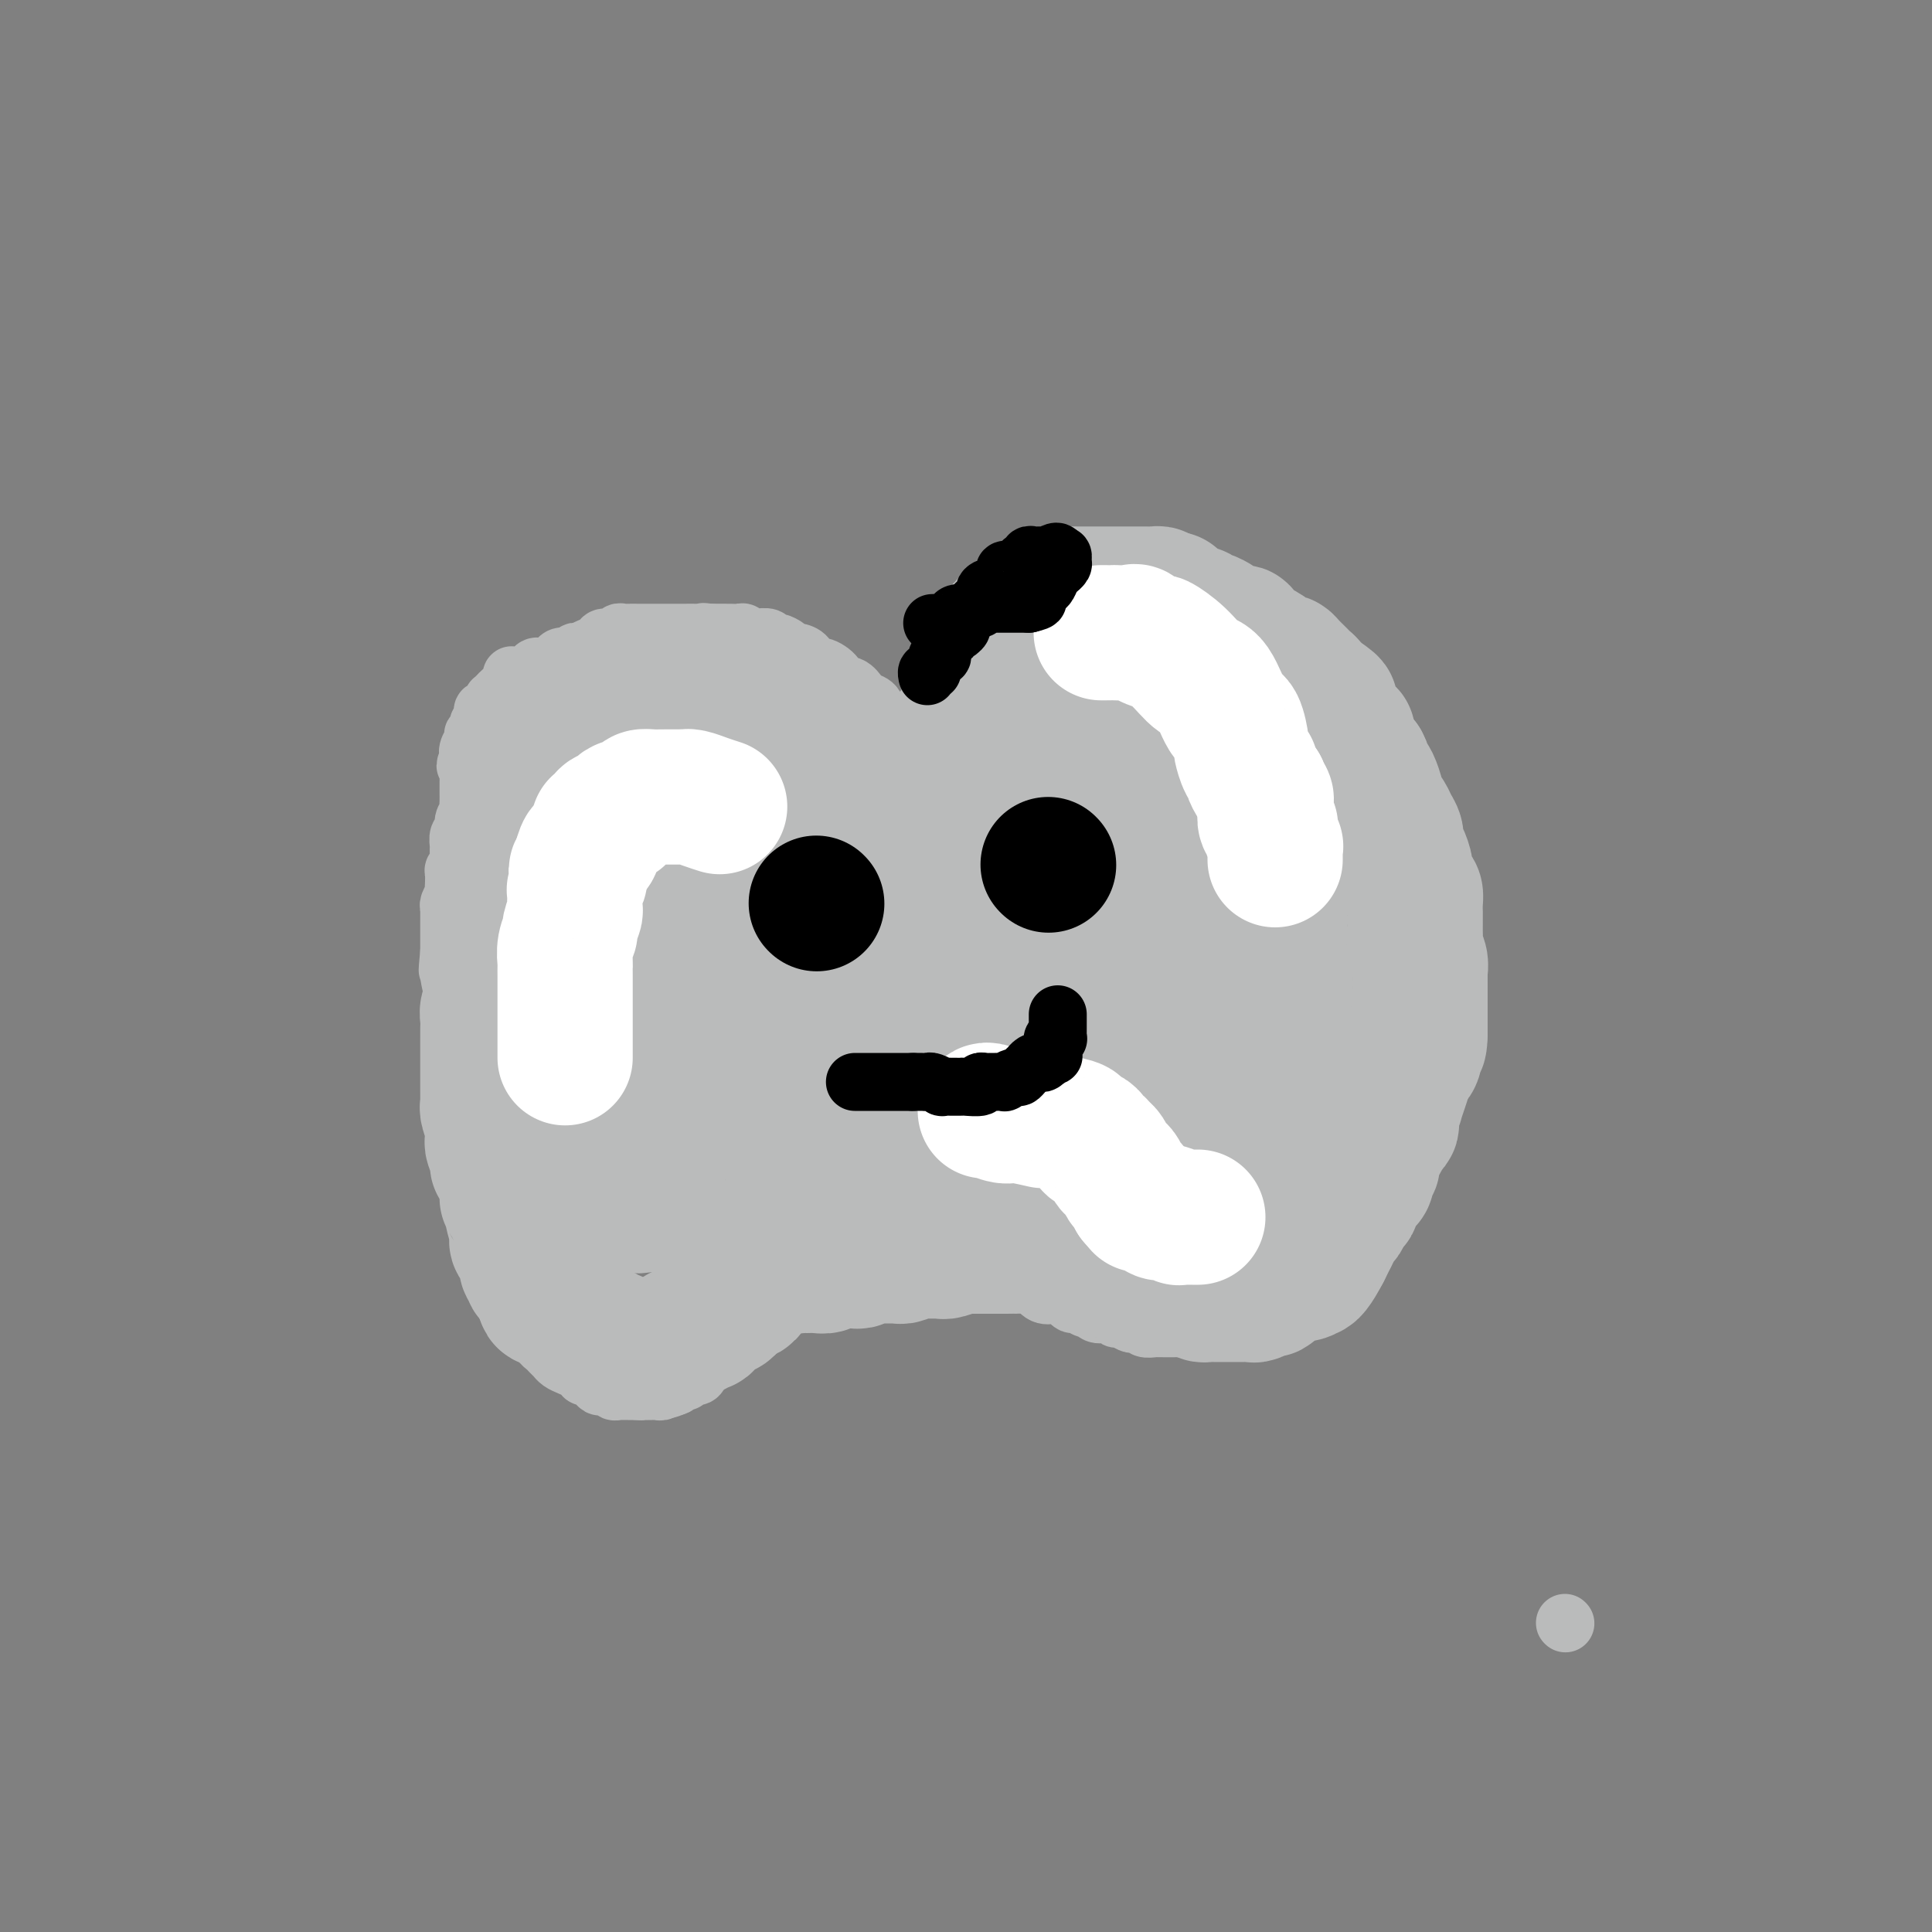 <svg viewBox='0 0 400 400' version='1.1' xmlns='http://www.w3.org/2000/svg' xmlns:xlink='http://www.w3.org/1999/xlink'><rect x="0" y="0" width="400" height="400" fill="#808080" stroke="none"/><g fill='none' stroke='#BABBBB' stroke-width='12' stroke-linecap='round' stroke-linejoin='round'><path d='M188,151c-0.819,-0.325 -1.638,-0.651 -2,-1c-0.362,-0.349 -0.267,-0.722 -1,-1c-0.733,-0.278 -2.293,-0.461 -3,-1c-0.707,-0.539 -0.561,-1.435 -1,-2c-0.439,-0.565 -1.464,-0.798 -2,-1c-0.536,-0.202 -0.584,-0.374 -1,-1c-0.416,-0.626 -1.201,-1.707 -2,-2c-0.799,-0.293 -1.614,0.202 -2,0c-0.386,-0.202 -0.345,-1.102 -1,-2c-0.655,-0.898 -2.007,-1.795 -3,-2c-0.993,-0.205 -1.627,0.282 -2,0c-0.373,-0.282 -0.485,-1.334 -1,-2c-0.515,-0.666 -1.434,-0.948 -2,-1c-0.566,-0.052 -0.781,0.126 -1,0c-0.219,-0.126 -0.444,-0.555 -1,-1c-0.556,-0.445 -1.444,-0.904 -2,-1c-0.556,-0.096 -0.779,0.171 -1,0c-0.221,-0.171 -0.441,-0.782 -1,-1c-0.559,-0.218 -1.459,-0.044 -2,0c-0.541,0.044 -0.724,-0.041 -1,0c-0.276,0.041 -0.646,0.207 -1,0c-0.354,-0.207 -0.693,-0.787 -1,-1c-0.307,-0.213 -0.583,-0.057 -1,0c-0.417,0.057 -0.976,0.016 -2,0c-1.024,-0.016 -2.512,-0.008 -4,0'/><path d='M147,131c-2.301,-0.309 -1.054,-0.083 -1,0c0.054,0.083 -1.085,0.022 -2,0c-0.915,-0.022 -1.606,-0.006 -2,0c-0.394,0.006 -0.491,0.002 -1,0c-0.509,-0.002 -1.432,-0.000 -2,0c-0.568,0.000 -0.782,0.000 -1,0c-0.218,-0.000 -0.438,-0.000 -1,0c-0.562,0.000 -1.464,-0.000 -2,0c-0.536,0.000 -0.707,0.000 -1,0c-0.293,-0.000 -0.709,-0.001 -1,0c-0.291,0.001 -0.458,0.004 -1,0c-0.542,-0.004 -1.459,-0.016 -2,0c-0.541,0.016 -0.708,0.060 -1,0c-0.292,-0.060 -0.711,-0.224 -1,0c-0.289,0.224 -0.449,0.834 -1,1c-0.551,0.166 -1.491,-0.113 -2,0c-0.509,0.113 -0.585,0.618 -1,1c-0.415,0.382 -1.168,0.642 -2,1c-0.832,0.358 -1.742,0.814 -2,1c-0.258,0.186 0.137,0.101 0,0c-0.137,-0.101 -0.806,-0.220 -1,0c-0.194,0.220 0.087,0.777 0,1c-0.087,0.223 -0.544,0.111 -1,0'/><path d='M118,136c-1.940,0.769 -1.289,0.191 -1,0c0.289,-0.191 0.215,0.005 0,0c-0.215,-0.005 -0.572,-0.212 -1,0c-0.428,0.212 -0.926,0.844 -1,1c-0.074,0.156 0.276,-0.165 0,0c-0.276,0.165 -1.178,0.815 -2,1c-0.822,0.185 -1.564,-0.096 -2,0c-0.436,0.096 -0.565,0.568 -1,1c-0.435,0.432 -1.177,0.823 -2,1c-0.823,0.177 -1.726,0.141 -2,0c-0.274,-0.141 0.080,-0.388 0,0c-0.080,0.388 -0.596,1.411 -1,2c-0.404,0.589 -0.697,0.746 -1,1c-0.303,0.254 -0.616,0.607 -1,1c-0.384,0.393 -0.838,0.827 -1,1c-0.162,0.173 -0.033,0.084 0,0c0.033,-0.084 -0.029,-0.163 0,0c0.029,0.163 0.151,0.569 0,1c-0.151,0.431 -0.575,0.885 -1,1c-0.425,0.115 -0.850,-0.111 -1,0c-0.150,0.111 -0.025,0.559 0,1c0.025,0.441 -0.050,0.874 0,1c0.050,0.126 0.225,-0.055 0,0c-0.225,0.055 -0.848,0.346 -1,1c-0.152,0.654 0.169,1.670 0,2c-0.169,0.330 -0.829,-0.025 -1,0c-0.171,0.025 0.146,0.430 0,1c-0.146,0.570 -0.756,1.306 -1,2c-0.244,0.694 -0.122,1.347 0,2'/><path d='M97,157c-1.238,2.515 -0.332,1.304 0,1c0.332,-0.304 0.089,0.299 0,1c-0.089,0.701 -0.024,1.501 0,2c0.024,0.499 0.006,0.697 0,1c-0.006,0.303 -0.001,0.710 0,1c0.001,0.290 -0.004,0.461 0,1c0.004,0.539 0.016,1.444 0,2c-0.016,0.556 -0.061,0.764 0,1c0.061,0.236 0.226,0.502 0,1c-0.226,0.498 -0.845,1.228 -1,2c-0.155,0.772 0.154,1.586 0,2c-0.154,0.414 -0.772,0.429 -1,1c-0.228,0.571 -0.065,1.697 0,2c0.065,0.303 0.031,-0.218 0,0c-0.031,0.218 -0.061,1.175 0,2c0.061,0.825 0.212,1.517 0,2c-0.212,0.483 -0.788,0.758 -1,1c-0.212,0.242 -0.061,0.450 0,1c0.061,0.550 0.030,1.443 0,2c-0.030,0.557 -0.061,0.777 0,1c0.061,0.223 0.212,0.448 0,1c-0.212,0.552 -0.789,1.429 -1,2c-0.211,0.571 -0.057,0.834 0,1c0.057,0.166 0.015,0.233 0,1c-0.015,0.767 -0.004,2.233 0,3c0.004,0.767 0.001,0.834 0,1c-0.001,0.166 -0.000,0.429 0,1c0.000,0.571 0.000,1.449 0,2c-0.000,0.551 -0.000,0.776 0,1'/><path d='M93,197c-0.622,6.597 -0.176,3.090 0,2c0.176,-1.090 0.084,0.238 0,1c-0.084,0.762 -0.158,0.957 0,2c0.158,1.043 0.550,2.935 1,4c0.450,1.065 0.958,1.304 1,2c0.042,0.696 -0.381,1.850 0,3c0.381,1.150 1.566,2.297 2,3c0.434,0.703 0.116,0.962 0,1c-0.116,0.038 -0.031,-0.144 0,0c0.031,0.144 0.008,0.616 0,1c-0.008,0.384 -0.002,0.681 0,1c0.002,0.319 0.001,0.659 0,1'/><path d='M97,218c0.619,3.484 0.166,1.693 0,1c-0.166,-0.693 -0.044,-0.288 0,0c0.044,0.288 0.012,0.459 0,1c-0.012,0.541 -0.003,1.453 0,2c0.003,0.547 0.001,0.729 0,1c-0.001,0.271 -0.000,0.631 0,1c0.000,0.369 0.000,0.747 0,1c-0.000,0.253 0.000,0.382 0,1c-0.000,0.618 -0.000,1.724 0,2c0.000,0.276 0.000,-0.276 0,0c-0.000,0.276 -0.001,1.382 0,2c0.001,0.618 0.004,0.747 0,1c-0.004,0.253 -0.015,0.631 0,1c0.015,0.369 0.056,0.729 0,1c-0.056,0.271 -0.207,0.453 0,1c0.207,0.547 0.774,1.461 1,2c0.226,0.539 0.113,0.704 0,1c-0.113,0.296 -0.226,0.723 0,1c0.226,0.277 0.793,0.405 1,1c0.207,0.595 0.056,1.656 0,2c-0.056,0.344 -0.016,-0.028 0,0c0.016,0.028 0.008,0.455 0,1c-0.008,0.545 -0.016,1.207 0,2c0.016,0.793 0.056,1.718 0,2c-0.056,0.282 -0.207,-0.078 0,0c0.207,0.078 0.774,0.594 1,1c0.226,0.406 0.113,0.703 0,1'/><path d='M100,248c0.460,4.799 0.109,1.797 0,1c-0.109,-0.797 0.022,0.613 0,1c-0.022,0.387 -0.198,-0.247 0,0c0.198,0.247 0.771,1.376 1,2c0.229,0.624 0.114,0.743 0,1c-0.114,0.257 -0.228,0.651 0,1c0.228,0.349 0.797,0.652 1,1c0.203,0.348 0.040,0.741 0,1c-0.040,0.259 0.045,0.384 0,1c-0.045,0.616 -0.218,1.723 0,2c0.218,0.277 0.828,-0.277 1,0c0.172,0.277 -0.094,1.384 0,2c0.094,0.616 0.547,0.743 1,1c0.453,0.257 0.906,0.646 1,1c0.094,0.354 -0.171,0.673 0,1c0.171,0.327 0.778,0.661 1,1c0.222,0.339 0.060,0.682 0,1c-0.060,0.318 -0.017,0.611 0,1c0.017,0.389 0.009,0.874 0,1c-0.009,0.126 -0.017,-0.107 0,0c0.017,0.107 0.060,0.553 0,1c-0.060,0.447 -0.223,0.893 0,1c0.223,0.107 0.830,-0.126 1,0c0.170,0.126 -0.099,0.611 0,1c0.099,0.389 0.565,0.682 1,1c0.435,0.318 0.839,0.662 1,1c0.161,0.338 0.081,0.669 0,1'/><path d='M109,274c1.554,4.185 0.937,1.646 1,1c0.063,-0.646 0.804,0.600 1,1c0.196,0.400 -0.155,-0.048 0,0c0.155,0.048 0.816,0.591 1,1c0.184,0.409 -0.109,0.683 0,1c0.109,0.317 0.620,0.676 1,1c0.380,0.324 0.630,0.612 1,1c0.370,0.388 0.862,0.877 1,1c0.138,0.123 -0.078,-0.121 0,0c0.078,0.121 0.450,0.606 1,1c0.550,0.394 1.279,0.697 2,1c0.721,0.303 1.436,0.607 2,1c0.564,0.393 0.977,0.876 1,1c0.023,0.124 -0.345,-0.110 0,0c0.345,0.110 1.403,0.564 2,1c0.597,0.436 0.733,0.853 1,1c0.267,0.147 0.664,0.025 1,0c0.336,-0.025 0.611,0.046 1,0c0.389,-0.046 0.892,-0.208 1,0c0.108,0.208 -0.179,0.788 0,1c0.179,0.212 0.824,0.057 1,0c0.176,-0.057 -0.118,-0.015 0,0c0.118,0.015 0.647,0.004 1,0c0.353,-0.004 0.529,-0.001 1,0c0.471,0.001 1.235,0.001 2,0'/><path d='M132,288c1.493,0.155 1.227,0.043 1,0c-0.227,-0.043 -0.415,-0.015 0,0c0.415,0.015 1.434,0.018 2,0c0.566,-0.018 0.680,-0.056 1,0c0.320,0.056 0.845,0.207 1,0c0.155,-0.207 -0.059,-0.772 0,-1c0.059,-0.228 0.392,-0.117 1,0c0.608,0.117 1.490,0.242 2,0c0.510,-0.242 0.647,-0.851 1,-1c0.353,-0.149 0.921,0.163 1,0c0.079,-0.163 -0.330,-0.799 0,-1c0.330,-0.201 1.398,0.033 2,0c0.602,-0.033 0.738,-0.333 1,-1c0.262,-0.667 0.651,-1.702 1,-2c0.349,-0.298 0.657,0.140 1,0c0.343,-0.140 0.722,-0.859 1,-1c0.278,-0.141 0.455,0.294 1,0c0.545,-0.294 1.456,-1.318 2,-2c0.544,-0.682 0.719,-1.023 1,-1c0.281,0.023 0.667,0.410 1,0c0.333,-0.410 0.613,-1.615 1,-2c0.387,-0.385 0.880,0.052 1,0c0.120,-0.052 -0.133,-0.591 0,-1c0.133,-0.409 0.651,-0.687 1,-1c0.349,-0.313 0.528,-0.661 1,-1c0.472,-0.339 1.236,-0.670 2,-1'/><path d='M159,272c2.255,-1.947 0.393,-0.316 0,0c-0.393,0.316 0.682,-0.685 1,-1c0.318,-0.315 -0.122,0.057 0,0c0.122,-0.057 0.806,-0.541 1,-1c0.194,-0.459 -0.102,-0.892 0,-1c0.102,-0.108 0.601,0.111 1,0c0.399,-0.111 0.698,-0.551 1,-1c0.302,-0.449 0.607,-0.908 1,-1c0.393,-0.092 0.875,0.183 1,0c0.125,-0.183 -0.107,-0.823 0,-1c0.107,-0.177 0.555,0.110 1,0c0.445,-0.110 0.889,-0.618 1,-1c0.111,-0.382 -0.110,-0.637 0,-1c0.110,-0.363 0.551,-0.832 1,-1c0.449,-0.168 0.908,-0.034 1,0c0.092,0.034 -0.182,-0.032 0,0c0.182,0.032 0.819,0.163 1,0c0.181,-0.163 -0.095,-0.618 0,-1c0.095,-0.382 0.562,-0.690 1,-1c0.438,-0.310 0.849,-0.622 1,-1c0.151,-0.378 0.043,-0.822 0,-1c-0.043,-0.178 -0.022,-0.089 0,0'/><path d='M193,155c0.002,-0.861 0.003,-1.723 0,-2c-0.003,-0.277 -0.012,0.030 0,0c0.012,-0.030 0.045,-0.399 0,-1c-0.045,-0.601 -0.169,-1.436 0,-2c0.169,-0.564 0.629,-0.859 1,-1c0.371,-0.141 0.651,-0.128 1,-1c0.349,-0.872 0.766,-2.629 1,-3c0.234,-0.371 0.284,0.644 1,0c0.716,-0.644 2.098,-2.946 3,-4c0.902,-1.054 1.323,-0.861 2,-1c0.677,-0.139 1.610,-0.611 2,-1c0.390,-0.389 0.236,-0.697 1,-1c0.764,-0.303 2.446,-0.602 3,-1c0.554,-0.398 -0.020,-0.895 0,-1c0.020,-0.105 0.635,0.183 1,0c0.365,-0.183 0.479,-0.836 1,-1c0.521,-0.164 1.449,0.162 2,0c0.551,-0.162 0.725,-0.813 1,-1c0.275,-0.187 0.650,0.089 1,0c0.350,-0.089 0.675,-0.545 1,-1'/><path d='M215,133c3.120,-2.099 1.420,-1.346 1,-1c-0.420,0.346 0.439,0.285 1,0c0.561,-0.285 0.824,-0.794 1,-1c0.176,-0.206 0.266,-0.108 1,0c0.734,0.108 2.112,0.225 3,0c0.888,-0.225 1.285,-0.792 2,-1c0.715,-0.208 1.750,-0.056 2,0c0.250,0.056 -0.283,0.015 0,0c0.283,-0.015 1.382,-0.004 2,0c0.618,0.004 0.756,0.001 1,0c0.244,-0.001 0.594,-0.000 1,0c0.406,0.000 0.869,0.000 1,0c0.131,-0.000 -0.068,-0.001 0,0c0.068,0.001 0.403,0.004 1,0c0.597,-0.004 1.455,-0.015 2,0c0.545,0.015 0.777,0.057 1,0c0.223,-0.057 0.437,-0.211 1,0c0.563,0.211 1.474,0.789 2,1c0.526,0.211 0.666,0.055 1,0c0.334,-0.055 0.863,-0.011 1,0c0.137,0.011 -0.117,-0.012 0,0c0.117,0.012 0.606,0.059 1,0c0.394,-0.059 0.694,-0.223 1,0c0.306,0.223 0.618,0.833 1,1c0.382,0.167 0.834,-0.109 1,0c0.166,0.109 0.048,0.603 0,1c-0.048,0.397 -0.024,0.699 0,1'/><path d='M244,134c1.632,0.554 1.212,-0.062 1,0c-0.212,0.062 -0.214,0.801 0,1c0.214,0.199 0.646,-0.144 1,0c0.354,0.144 0.630,0.775 1,1c0.370,0.225 0.835,0.045 1,0c0.165,-0.045 0.029,0.044 0,0c-0.029,-0.044 0.048,-0.223 0,0c-0.048,0.223 -0.220,0.847 0,1c0.220,0.153 0.834,-0.166 1,0c0.166,0.166 -0.114,0.815 0,1c0.114,0.185 0.623,-0.095 1,0c0.377,0.095 0.623,0.564 1,1c0.377,0.436 0.886,0.839 1,1c0.114,0.161 -0.165,0.081 0,0c0.165,-0.081 0.776,-0.162 1,0c0.224,0.162 0.060,0.568 0,1c-0.060,0.432 -0.017,0.890 0,1c0.017,0.110 0.007,-0.128 0,0c-0.007,0.128 -0.012,0.622 0,1c0.012,0.378 0.042,0.640 0,1c-0.042,0.360 -0.155,0.817 0,1c0.155,0.183 0.577,0.091 1,0'/><path d='M254,145c1.489,1.716 0.211,0.506 0,0c-0.211,-0.506 0.645,-0.309 1,0c0.355,0.309 0.208,0.731 0,1c-0.208,0.269 -0.477,0.386 0,1c0.477,0.614 1.701,1.724 2,2c0.299,0.276 -0.328,-0.281 0,0c0.328,0.281 1.612,1.402 2,2c0.388,0.598 -0.120,0.674 0,1c0.120,0.326 0.867,0.902 1,1c0.133,0.098 -0.349,-0.281 0,0c0.349,0.281 1.528,1.223 2,2c0.472,0.777 0.236,1.388 0,2'/><path d='M262,157c1.476,2.035 1.165,1.124 1,1c-0.165,-0.124 -0.184,0.541 0,1c0.184,0.459 0.571,0.713 1,1c0.429,0.287 0.899,0.605 1,1c0.101,0.395 -0.166,0.865 0,1c0.166,0.135 0.767,-0.066 1,0c0.233,0.066 0.100,0.399 0,1c-0.100,0.601 -0.166,1.469 0,2c0.166,0.531 0.565,0.723 1,1c0.435,0.277 0.905,0.638 1,1c0.095,0.362 -0.186,0.727 0,1c0.186,0.273 0.838,0.456 1,1c0.162,0.544 -0.167,1.448 0,2c0.167,0.552 0.828,0.751 1,1c0.172,0.249 -0.146,0.547 0,1c0.146,0.453 0.757,1.062 1,2c0.243,0.938 0.118,2.204 0,3c-0.118,0.796 -0.227,1.120 0,2c0.227,0.880 0.792,2.316 1,3c0.208,0.684 0.060,0.617 0,1c-0.060,0.383 -0.030,1.216 0,2c0.030,0.784 0.061,1.520 0,2c-0.061,0.480 -0.212,0.706 0,1c0.212,0.294 0.788,0.656 1,1c0.212,0.344 0.061,0.670 0,1c-0.061,0.330 -0.030,0.665 0,1'/><path d='M273,192c0.305,2.801 0.068,1.303 0,1c-0.068,-0.303 0.034,0.587 0,1c-0.034,0.413 -0.205,0.348 0,1c0.205,0.652 0.787,2.020 1,3c0.213,0.980 0.057,1.572 0,2c-0.057,0.428 -0.015,0.691 0,1c0.015,0.309 0.004,0.664 0,1c-0.004,0.336 -0.002,0.651 0,1c0.002,0.349 0.004,0.730 0,1c-0.004,0.270 -0.015,0.429 0,1c0.015,0.571 0.057,1.556 0,2c-0.057,0.444 -0.211,0.349 0,1c0.211,0.651 0.789,2.048 1,3c0.211,0.952 0.057,1.457 0,2c-0.057,0.543 -0.015,1.122 0,2c0.015,0.878 0.004,2.055 0,3c-0.004,0.945 -0.001,1.657 0,2c0.001,0.343 -0.000,0.318 0,1c0.000,0.682 0.001,2.071 0,3c-0.001,0.929 -0.005,1.398 0,2c0.005,0.602 0.017,1.339 0,2c-0.017,0.661 -0.064,1.248 0,2c0.064,0.752 0.238,1.670 0,3c-0.238,1.330 -0.890,3.074 -1,4c-0.110,0.926 0.320,1.036 0,2c-0.320,0.964 -1.392,2.783 -2,4c-0.608,1.217 -0.754,1.832 -1,3c-0.246,1.168 -0.592,2.891 -1,4c-0.408,1.109 -0.879,1.606 -1,2c-0.121,0.394 0.108,0.684 0,1c-0.108,0.316 -0.554,0.658 -1,1'/><path d='M268,254c-1.018,3.492 -0.063,1.723 0,1c0.063,-0.723 -0.768,-0.401 -1,0c-0.232,0.401 0.134,0.882 0,1c-0.134,0.118 -0.767,-0.127 -1,0c-0.233,0.127 -0.066,0.626 0,1c0.066,0.374 0.032,0.624 0,1c-0.032,0.376 -0.060,0.879 0,1c0.060,0.121 0.210,-0.140 0,0c-0.210,0.140 -0.778,0.682 -1,1c-0.222,0.318 -0.097,0.414 0,1c0.097,0.586 0.166,1.663 0,2c-0.166,0.337 -0.566,-0.064 -1,0c-0.434,0.064 -0.900,0.595 -1,1c-0.100,0.405 0.166,0.686 0,1c-0.166,0.314 -0.764,0.662 -1,1c-0.236,0.338 -0.108,0.668 0,1c0.108,0.332 0.198,0.667 0,1c-0.198,0.333 -0.682,0.663 -1,1c-0.318,0.337 -0.470,0.682 -1,1c-0.530,0.318 -1.436,0.611 -2,1c-0.564,0.389 -0.784,0.874 -1,1c-0.216,0.126 -0.428,-0.107 -1,0c-0.572,0.107 -1.504,0.554 -2,1c-0.496,0.446 -0.557,0.889 -1,1c-0.443,0.111 -1.270,-0.111 -2,0c-0.730,0.111 -1.365,0.556 -2,1'/><path d='M249,275c-2.146,1.083 -1.013,0.290 -1,0c0.013,-0.290 -1.096,-0.078 -2,0c-0.904,0.078 -1.603,0.021 -2,0c-0.397,-0.021 -0.491,-0.005 -1,0c-0.509,0.005 -1.432,-0.002 -2,0c-0.568,0.002 -0.782,0.014 -1,0c-0.218,-0.014 -0.438,-0.055 -1,0c-0.562,0.055 -1.464,0.207 -2,0c-0.536,-0.207 -0.707,-0.772 -1,-1c-0.293,-0.228 -0.709,-0.117 -1,0c-0.291,0.117 -0.458,0.241 -1,0c-0.542,-0.241 -1.458,-0.848 -2,-1c-0.542,-0.152 -0.709,0.151 -1,0c-0.291,-0.151 -0.707,-0.757 -1,-1c-0.293,-0.243 -0.464,-0.122 -1,0c-0.536,0.122 -1.439,0.244 -2,0c-0.561,-0.244 -0.781,-0.853 -1,-1c-0.219,-0.147 -0.439,0.167 -1,0c-0.561,-0.167 -1.465,-0.815 -2,-1c-0.535,-0.185 -0.702,0.094 -1,0c-0.298,-0.094 -0.727,-0.559 -1,-1c-0.273,-0.441 -0.392,-0.857 -1,-1c-0.608,-0.143 -1.707,-0.013 -2,0c-0.293,0.013 0.221,-0.090 0,0c-0.221,0.090 -1.175,0.375 -2,0c-0.825,-0.375 -1.520,-1.410 -2,-2c-0.480,-0.590 -0.745,-0.736 -1,-1c-0.255,-0.264 -0.502,-0.647 -1,-1c-0.498,-0.353 -1.249,-0.677 -2,-1'/><path d='M210,263c-2.792,-1.404 -1.273,-0.414 -1,0c0.273,0.414 -0.700,0.250 -1,0c-0.300,-0.250 0.073,-0.588 0,-1c-0.073,-0.412 -0.593,-0.899 -1,-1c-0.407,-0.101 -0.700,0.183 -1,0c-0.300,-0.183 -0.605,-0.833 -1,-1c-0.395,-0.167 -0.879,0.147 -1,0c-0.121,-0.147 0.121,-0.756 0,-1c-0.121,-0.244 -0.606,-0.122 -1,0c-0.394,0.122 -0.698,0.244 -1,0c-0.302,-0.244 -0.602,-0.854 -1,-1c-0.398,-0.146 -0.894,0.172 -1,0c-0.106,-0.172 0.178,-0.834 0,-1c-0.178,-0.166 -0.817,0.166 -1,0c-0.183,-0.166 0.092,-0.828 0,-1c-0.092,-0.172 -0.551,0.147 -1,0c-0.449,-0.147 -0.890,-0.760 -1,-1c-0.110,-0.240 0.110,-0.106 0,0c-0.110,0.106 -0.552,0.183 -1,0c-0.448,-0.183 -0.904,-0.626 -1,-1c-0.096,-0.374 0.166,-0.678 0,-1c-0.166,-0.322 -0.762,-0.664 -1,-1c-0.238,-0.336 -0.119,-0.668 0,-1'/><path d='M194,251c-2.661,-1.840 -1.312,-0.441 -1,0c0.312,0.441 -0.413,-0.075 -1,0c-0.587,0.075 -1.036,0.742 -1,1c0.036,0.258 0.557,0.108 0,0c-0.557,-0.108 -2.191,-0.174 -3,0c-0.809,0.174 -0.794,0.586 -1,1c-0.206,0.414 -0.633,0.829 -1,1c-0.367,0.171 -0.673,0.098 -1,0c-0.327,-0.098 -0.675,-0.222 -1,0c-0.325,0.222 -0.626,0.791 -1,1c-0.374,0.209 -0.821,0.060 -1,0c-0.179,-0.060 -0.089,-0.030 0,0'/><path d='M182,255c-1.825,0.576 -0.388,0.015 0,0c0.388,-0.015 -0.273,0.517 -1,1c-0.727,0.483 -1.521,0.918 -2,1c-0.479,0.082 -0.644,-0.188 -1,0c-0.356,0.188 -0.904,0.834 -1,1c-0.096,0.166 0.262,-0.148 0,0c-0.262,0.148 -1.142,0.758 -2,1c-0.858,0.242 -1.694,0.116 -2,0c-0.306,-0.116 -0.082,-0.224 0,0c0.082,0.224 0.024,0.778 0,1c-0.024,0.222 -0.012,0.111 0,0'/><path d='M324,336c0.000,0.000 0.100,0.100 0.1,0.1'/></g>
<g fill='none' stroke='#BABBBB' stroke-width='28' stroke-linecap='round' stroke-linejoin='round'><path d='M178,178c2.055,-0.340 4.109,-0.680 5,-1c0.891,-0.320 0.617,-0.621 1,-1c0.383,-0.379 1.423,-0.837 2,-1c0.577,-0.163 0.691,-0.033 1,0c0.309,0.033 0.815,-0.032 1,0c0.185,0.032 0.051,0.159 0,0c-0.051,-0.159 -0.018,-0.605 0,-1c0.018,-0.395 0.020,-0.741 0,-1c-0.020,-0.259 -0.062,-0.432 0,-1c0.062,-0.568 0.227,-1.531 0,-2c-0.227,-0.469 -0.847,-0.444 -1,-1c-0.153,-0.556 0.161,-1.693 0,-2c-0.161,-0.307 -0.799,0.216 -1,0c-0.201,-0.216 0.033,-1.172 0,-2c-0.033,-0.828 -0.334,-1.527 -1,-2c-0.666,-0.473 -1.697,-0.718 -2,-1c-0.303,-0.282 0.123,-0.600 0,-1c-0.123,-0.400 -0.796,-0.880 -1,-1c-0.204,-0.120 0.060,0.122 0,0c-0.060,-0.122 -0.446,-0.606 -1,-1c-0.554,-0.394 -1.277,-0.697 -2,-1'/><path d='M179,158c-1.406,-0.952 -1.921,-0.833 -2,-1c-0.079,-0.167 0.278,-0.619 0,-1c-0.278,-0.381 -1.191,-0.691 -2,-1c-0.809,-0.309 -1.514,-0.619 -2,-1c-0.486,-0.381 -0.755,-0.835 -1,-1c-0.245,-0.165 -0.468,-0.042 -1,0c-0.532,0.042 -1.375,0.004 -2,0c-0.625,-0.004 -1.032,0.027 -1,0c0.032,-0.027 0.503,-0.110 0,0c-0.503,0.110 -1.982,0.414 -3,0c-1.018,-0.414 -1.577,-1.547 -2,-2c-0.423,-0.453 -0.712,-0.227 -1,0'/><path d='M162,151c-3.051,-1.249 -2.180,-0.871 -2,-1c0.180,-0.129 -0.332,-0.766 -1,-1c-0.668,-0.234 -1.492,-0.066 -2,0c-0.508,0.066 -0.701,0.032 -1,0c-0.299,-0.032 -0.705,-0.060 -1,0c-0.295,0.060 -0.478,0.208 -1,0c-0.522,-0.208 -1.383,-0.774 -2,-1c-0.617,-0.226 -0.991,-0.113 -1,0c-0.009,0.113 0.348,0.226 0,0c-0.348,-0.226 -1.402,-0.792 -2,-1c-0.598,-0.208 -0.742,-0.060 -1,0c-0.258,0.060 -0.631,0.030 -1,0c-0.369,-0.030 -0.732,-0.061 -1,0c-0.268,0.061 -0.439,0.213 -1,0c-0.561,-0.213 -1.512,-0.793 -2,-1c-0.488,-0.207 -0.512,-0.041 -1,0c-0.488,0.041 -1.440,-0.041 -2,0c-0.560,0.041 -0.727,0.207 -1,0c-0.273,-0.207 -0.650,-0.788 -1,-1c-0.350,-0.212 -0.671,-0.057 -1,0c-0.329,0.057 -0.665,0.015 -1,0c-0.335,-0.015 -0.667,-0.004 -1,0c-0.333,0.004 -0.667,0.001 -1,0c-0.333,-0.001 -0.667,-0.000 -1,0c-0.333,0.000 -0.667,0.000 -1,0c-0.333,-0.000 -0.667,-0.000 -1,0c-0.333,0.000 -0.667,0.000 -1,0'/><path d='M130,145c-5.117,-0.933 -1.910,-0.265 -1,0c0.910,0.265 -0.477,0.128 -1,0c-0.523,-0.128 -0.181,-0.245 0,0c0.181,0.245 0.202,0.853 0,1c-0.202,0.147 -0.628,-0.167 -1,0c-0.372,0.167 -0.691,0.816 -1,1c-0.309,0.184 -0.607,-0.095 -1,0c-0.393,0.095 -0.880,0.564 -1,1c-0.120,0.436 0.127,0.838 0,1c-0.127,0.162 -0.626,0.085 -1,0c-0.374,-0.085 -0.621,-0.177 -1,0c-0.379,0.177 -0.889,0.622 -1,1c-0.111,0.378 0.176,0.689 0,1c-0.176,0.311 -0.817,0.622 -1,1c-0.183,0.378 0.090,0.822 0,1c-0.090,0.178 -0.545,0.089 -1,0'/><path d='M119,153c-1.669,1.185 -0.342,0.149 0,0c0.342,-0.149 -0.300,0.590 -1,1c-0.700,0.410 -1.459,0.492 -2,1c-0.541,0.508 -0.866,1.442 -1,2c-0.134,0.558 -0.077,0.741 0,1c0.077,0.259 0.175,0.594 0,1c-0.175,0.406 -0.621,0.883 -1,1c-0.379,0.117 -0.689,-0.124 -1,0c-0.311,0.124 -0.622,0.614 -1,1c-0.378,0.386 -0.822,0.668 -1,1c-0.178,0.332 -0.089,0.715 0,1c0.089,0.285 0.177,0.472 0,1c-0.177,0.528 -0.621,1.397 -1,2c-0.379,0.603 -0.694,0.940 -1,1c-0.306,0.060 -0.604,-0.157 -1,0c-0.396,0.157 -0.890,0.687 -1,1c-0.110,0.313 0.163,0.408 0,1c-0.163,0.592 -0.762,1.682 -1,2c-0.238,0.318 -0.115,-0.135 0,0c0.115,0.135 0.223,0.857 0,1c-0.223,0.143 -0.778,-0.294 -1,0c-0.222,0.294 -0.111,1.321 0,2c0.111,0.679 0.222,1.012 0,1c-0.222,-0.012 -0.778,-0.368 -1,0c-0.222,0.368 -0.111,1.459 0,2c0.111,0.541 0.222,0.530 0,1c-0.222,0.470 -0.778,1.420 -1,2c-0.222,0.580 -0.111,0.790 0,1'/><path d='M103,181c-0.845,2.412 -0.959,1.942 -1,2c-0.041,0.058 -0.011,0.646 0,1c0.011,0.354 0.003,0.476 0,1c-0.003,0.524 -0.001,1.452 0,2c0.001,0.548 0.000,0.716 0,1c-0.000,0.284 -0.000,0.685 0,1c0.000,0.315 0.000,0.545 0,1c-0.000,0.455 -0.000,1.134 0,2c0.000,0.866 0.000,1.920 0,3c-0.000,1.080 -0.000,2.187 0,3c0.000,0.813 0.000,1.331 0,2c-0.000,0.669 -0.000,1.488 0,2c0.000,0.512 0.000,0.718 0,1c-0.000,0.282 -0.000,0.641 0,1'/><path d='M102,204c-0.171,3.976 -0.098,2.417 0,2c0.098,-0.417 0.223,0.307 0,1c-0.223,0.693 -0.792,1.354 -1,2c-0.208,0.646 -0.056,1.276 0,2c0.056,0.724 0.015,1.542 0,2c-0.015,0.458 -0.004,0.557 0,1c0.004,0.443 0.001,1.231 0,2c-0.001,0.769 -0.000,1.519 0,2c0.000,0.481 0.000,0.693 0,1c-0.000,0.307 -0.000,0.708 0,1c0.000,0.292 0.000,0.476 0,1c-0.000,0.524 -0.000,1.387 0,2c0.000,0.613 0.000,0.977 0,1c-0.000,0.023 -0.001,-0.294 0,0c0.001,0.294 0.004,1.200 0,2c-0.004,0.800 -0.015,1.494 0,2c0.015,0.506 0.057,0.822 0,1c-0.057,0.178 -0.212,0.217 0,1c0.212,0.783 0.793,2.311 1,3c0.207,0.689 0.041,0.538 0,1c-0.041,0.462 0.044,1.536 0,2c-0.044,0.464 -0.218,0.317 0,1c0.218,0.683 0.829,2.197 1,3c0.171,0.803 -0.099,0.896 0,1c0.099,0.104 0.565,0.220 1,1c0.435,0.780 0.839,2.223 1,3c0.161,0.777 0.081,0.889 0,1'/><path d='M105,246c0.554,3.117 -0.063,1.910 0,2c0.063,0.090 0.804,1.476 1,2c0.196,0.524 -0.154,0.185 0,1c0.154,0.815 0.811,2.785 1,4c0.189,1.215 -0.089,1.674 0,2c0.089,0.326 0.546,0.517 1,1c0.454,0.483 0.905,1.258 1,2c0.095,0.742 -0.167,1.452 0,2c0.167,0.548 0.762,0.934 1,1c0.238,0.066 0.119,-0.187 0,0c-0.119,0.187 -0.238,0.813 0,1c0.238,0.187 0.833,-0.065 1,0c0.167,0.065 -0.095,0.447 0,1c0.095,0.553 0.548,1.276 1,2'/><path d='M112,267c1.201,3.505 0.703,1.766 1,1c0.297,-0.766 1.389,-0.559 2,0c0.611,0.559 0.742,1.470 1,2c0.258,0.530 0.644,0.681 1,1c0.356,0.319 0.683,0.808 1,1c0.317,0.192 0.624,0.089 1,0c0.376,-0.089 0.822,-0.163 1,0c0.178,0.163 0.089,0.565 0,1c-0.089,0.435 -0.178,0.905 0,1c0.178,0.095 0.621,-0.184 1,0c0.379,0.184 0.693,0.833 1,1c0.307,0.167 0.607,-0.147 1,0c0.393,0.147 0.880,0.756 1,1c0.120,0.244 -0.127,0.122 0,0c0.127,-0.122 0.626,-0.244 1,0c0.374,0.244 0.621,0.854 1,1c0.379,0.146 0.889,-0.171 1,0c0.111,0.171 -0.178,0.830 0,1c0.178,0.170 0.821,-0.151 1,0c0.179,0.151 -0.107,0.772 0,1c0.107,0.228 0.607,0.061 1,0c0.393,-0.061 0.679,-0.016 1,0c0.321,0.016 0.677,0.004 1,0c0.323,-0.004 0.612,-0.001 1,0c0.388,0.001 0.874,0.000 1,0c0.126,-0.000 -0.107,-0.000 0,0c0.107,0.000 0.553,0.000 1,0'/><path d='M134,279c3.586,1.855 1.552,0.493 1,0c-0.552,-0.493 0.377,-0.117 1,0c0.623,0.117 0.940,-0.024 1,0c0.060,0.024 -0.139,0.213 0,0c0.139,-0.213 0.615,-0.826 1,-1c0.385,-0.174 0.681,0.093 1,0c0.319,-0.093 0.663,-0.546 1,-1c0.337,-0.454 0.667,-0.911 1,-1c0.333,-0.089 0.667,0.188 1,0c0.333,-0.188 0.663,-0.843 1,-1c0.337,-0.157 0.682,0.182 1,0c0.318,-0.182 0.610,-0.885 1,-1c0.390,-0.115 0.878,0.357 1,0c0.122,-0.357 -0.122,-1.545 0,-2c0.122,-0.455 0.611,-0.177 1,0c0.389,0.177 0.678,0.254 1,0c0.322,-0.254 0.677,-0.839 1,-1c0.323,-0.161 0.612,0.101 1,0c0.388,-0.101 0.874,-0.566 1,-1c0.126,-0.434 -0.107,-0.838 0,-1c0.107,-0.162 0.553,-0.081 1,0'/><path d='M152,269c2.968,-1.785 1.388,-1.248 1,-1c-0.388,0.248 0.417,0.206 1,0c0.583,-0.206 0.945,-0.576 1,-1c0.055,-0.424 -0.197,-0.902 0,-1c0.197,-0.098 0.841,0.185 1,0c0.159,-0.185 -0.168,-0.838 0,-1c0.168,-0.162 0.833,0.167 1,0c0.167,-0.167 -0.162,-0.829 0,-1c0.162,-0.171 0.814,0.147 1,0c0.186,-0.147 -0.095,-0.761 0,-1c0.095,-0.239 0.565,-0.102 1,0c0.435,0.102 0.835,0.168 1,0c0.165,-0.168 0.096,-0.571 0,-1c-0.096,-0.429 -0.219,-0.886 0,-1c0.219,-0.114 0.779,0.114 1,0c0.221,-0.114 0.101,-0.571 0,-1c-0.101,-0.429 -0.185,-0.831 0,-1c0.185,-0.169 0.637,-0.105 1,0c0.363,0.105 0.636,0.253 1,0c0.364,-0.253 0.819,-0.905 1,-1c0.181,-0.095 0.090,0.366 0,0c-0.090,-0.366 -0.178,-1.560 0,-2c0.178,-0.440 0.622,-0.126 1,0c0.378,0.126 0.689,0.063 1,0'/><path d='M166,256c2.101,-2.238 0.353,-1.334 0,-1c-0.353,0.334 0.690,0.099 1,0c0.310,-0.099 -0.111,-0.063 0,0c0.111,0.063 0.756,0.154 1,0c0.244,-0.154 0.089,-0.553 0,-1c-0.089,-0.447 -0.112,-0.943 0,-1c0.112,-0.057 0.359,0.324 1,0c0.641,-0.324 1.677,-1.355 2,-2c0.323,-0.645 -0.067,-0.904 0,-1c0.067,-0.096 0.591,-0.027 1,0c0.409,0.027 0.705,0.014 1,0'/><path d='M173,250c1.035,-1.106 0.124,-0.870 0,-1c-0.124,-0.130 0.539,-0.626 1,-1c0.461,-0.374 0.720,-0.628 1,-1c0.280,-0.372 0.581,-0.863 1,-1c0.419,-0.137 0.956,0.079 1,0c0.044,-0.079 -0.405,-0.454 0,-1c0.405,-0.546 1.664,-1.264 2,-2c0.336,-0.736 -0.250,-1.492 0,-2c0.250,-0.508 1.338,-0.770 2,-1c0.662,-0.230 0.899,-0.428 1,-1c0.101,-0.572 0.066,-1.518 0,-2c-0.066,-0.482 -0.162,-0.501 0,-1c0.162,-0.499 0.582,-1.479 1,-2c0.418,-0.521 0.834,-0.585 1,-1c0.166,-0.415 0.083,-1.183 0,-2c-0.083,-0.817 -0.166,-1.684 0,-2c0.166,-0.316 0.580,-0.083 1,-1c0.420,-0.917 0.845,-2.984 1,-4c0.155,-1.016 0.042,-0.979 0,-1c-0.042,-0.021 -0.011,-0.099 0,-1c0.011,-0.901 0.003,-2.626 0,-3c-0.003,-0.374 -0.001,0.603 0,0c0.001,-0.603 -0.001,-2.785 0,-4c0.001,-1.215 0.004,-1.462 0,-2c-0.004,-0.538 -0.015,-1.368 0,-2c0.015,-0.632 0.057,-1.065 0,-2c-0.057,-0.935 -0.211,-2.372 0,-3c0.211,-0.628 0.789,-0.447 1,-1c0.211,-0.553 0.057,-1.841 0,-3c-0.057,-1.159 -0.016,-2.188 0,-3c0.016,-0.812 0.008,-1.406 0,-2'/><path d='M187,197c0.309,-5.362 0.083,-3.267 0,-3c-0.083,0.267 -0.023,-1.293 0,-2c0.023,-0.707 0.007,-0.560 0,-1c-0.007,-0.440 -0.006,-1.466 0,-2c0.006,-0.534 0.016,-0.577 0,-1c-0.016,-0.423 -0.057,-1.227 0,-2c0.057,-0.773 0.211,-1.517 0,-2c-0.211,-0.483 -0.789,-0.707 -1,-1c-0.211,-0.293 -0.057,-0.655 0,-1c0.057,-0.345 0.015,-0.674 0,-1c-0.015,-0.326 -0.004,-0.651 0,-1c0.004,-0.349 0.001,-0.723 0,-1c-0.001,-0.277 -0.001,-0.455 0,-1c0.001,-0.545 0.001,-1.455 0,-2c-0.001,-0.545 -0.004,-0.724 0,-1c0.004,-0.276 0.016,-0.647 0,-1c-0.016,-0.353 -0.060,-0.686 0,-1c0.060,-0.314 0.224,-0.610 0,-1c-0.224,-0.390 -0.834,-0.875 -1,-1c-0.166,-0.125 0.113,0.110 0,0c-0.113,-0.110 -0.618,-0.566 -1,-1c-0.382,-0.434 -0.641,-0.848 -1,-1c-0.359,-0.152 -0.817,-0.044 -1,0c-0.183,0.044 -0.092,0.022 0,0'/><path d='M182,169c-0.797,-0.465 -0.791,-0.127 -1,0c-0.209,0.127 -0.635,0.041 -1,0c-0.365,-0.041 -0.670,-0.039 -1,0c-0.330,0.039 -0.683,0.113 -1,0c-0.317,-0.113 -0.596,-0.415 -1,0c-0.404,0.415 -0.934,1.546 -1,2c-0.066,0.454 0.332,0.230 0,1c-0.332,0.770 -1.396,2.534 -2,4c-0.604,1.466 -0.750,2.633 -1,5c-0.250,2.367 -0.603,5.932 -1,8c-0.397,2.068 -0.838,2.638 -1,3c-0.162,0.362 -0.044,0.516 0,1c0.044,0.484 0.013,1.298 0,2c-0.013,0.702 -0.007,1.291 0,2c0.007,0.709 0.017,1.539 0,2c-0.017,0.461 -0.061,0.555 0,1c0.061,0.445 0.226,1.242 0,2c-0.226,0.758 -0.844,1.477 -1,2c-0.156,0.523 0.151,0.851 0,2c-0.151,1.149 -0.759,3.119 -1,4c-0.241,0.881 -0.116,0.674 0,1c0.116,0.326 0.224,1.187 0,2c-0.224,0.813 -0.781,1.578 -1,2c-0.219,0.422 -0.100,0.501 0,1c0.100,0.499 0.181,1.420 0,2c-0.181,0.580 -0.623,0.821 -1,1c-0.377,0.179 -0.689,0.295 -1,1c-0.311,0.705 -0.622,1.997 -1,3c-0.378,1.003 -0.822,1.715 -1,2c-0.178,0.285 -0.089,0.142 0,0'/><path d='M164,225c-1.670,8.207 -0.846,4.225 -1,3c-0.154,-1.225 -1.288,0.305 -2,1c-0.712,0.695 -1.004,0.553 -1,1c0.004,0.447 0.303,1.483 0,2c-0.303,0.517 -1.209,0.516 -2,1c-0.791,0.484 -1.469,1.453 -2,2c-0.531,0.547 -0.916,0.671 -1,1c-0.084,0.329 0.132,0.861 0,1c-0.132,0.139 -0.612,-0.117 -1,0c-0.388,0.117 -0.685,0.605 -1,1c-0.315,0.395 -0.648,0.697 -1,1c-0.352,0.303 -0.724,0.606 -1,1c-0.276,0.394 -0.455,0.880 -1,1c-0.545,0.120 -1.455,-0.126 -2,0c-0.545,0.126 -0.723,0.625 -1,1c-0.277,0.375 -0.652,0.626 -1,1c-0.348,0.374 -0.671,0.871 -1,1c-0.329,0.129 -0.666,-0.110 -1,0c-0.334,0.110 -0.666,0.568 -1,1c-0.334,0.432 -0.672,0.836 -1,1c-0.328,0.164 -0.648,0.086 -1,0c-0.352,-0.086 -0.738,-0.181 -1,0c-0.262,0.181 -0.402,0.637 -1,1c-0.598,0.363 -1.655,0.633 -2,1c-0.345,0.367 0.023,0.829 0,1c-0.023,0.171 -0.435,0.049 -1,0c-0.565,-0.049 -1.282,-0.024 -2,0'/><path d='M134,249c-2.714,1.237 -1.500,0.328 -1,0c0.500,-0.328 0.284,-0.076 0,0c-0.284,0.076 -0.637,-0.023 -1,0c-0.363,0.023 -0.736,0.168 -1,0c-0.264,-0.168 -0.419,-0.650 -1,-1c-0.581,-0.350 -1.588,-0.569 -2,-1c-0.412,-0.431 -0.230,-1.072 -1,-2c-0.770,-0.928 -2.494,-2.141 -3,-3c-0.506,-0.859 0.204,-1.364 0,-2c-0.204,-0.636 -1.323,-1.402 -2,-2c-0.677,-0.598 -0.914,-1.026 -1,-1c-0.086,0.026 -0.023,0.507 0,0c0.023,-0.507 0.007,-2.002 0,-3c-0.007,-0.998 -0.003,-1.499 0,-2'/><path d='M121,232c-0.072,-5.428 1.249,-13.996 2,-21c0.751,-7.004 0.933,-12.442 1,-15c0.067,-2.558 0.019,-2.237 0,-3c-0.019,-0.763 -0.009,-2.610 0,-4c0.009,-1.390 0.016,-2.322 0,-3c-0.016,-0.678 -0.056,-1.101 0,-2c0.056,-0.899 0.207,-2.272 0,-3c-0.207,-0.728 -0.772,-0.810 -1,-1c-0.228,-0.190 -0.117,-0.487 0,-1c0.117,-0.513 0.242,-1.241 0,-2c-0.242,-0.759 -0.849,-1.551 -1,-2c-0.151,-0.449 0.156,-0.557 0,-1c-0.156,-0.443 -0.774,-1.222 -1,-2c-0.226,-0.778 -0.061,-1.556 0,-2c0.061,-0.444 0.016,-0.556 0,-1c-0.016,-0.444 -0.004,-1.221 0,-2c0.004,-0.779 0.001,-1.560 0,-2c-0.001,-0.440 -0.000,-0.537 0,-1c0.000,-0.463 -0.001,-1.290 0,-2c0.001,-0.710 0.003,-1.302 0,-2c-0.003,-0.698 -0.012,-1.501 0,-2c0.012,-0.499 0.045,-0.695 0,-1c-0.045,-0.305 -0.168,-0.721 0,-1c0.168,-0.279 0.626,-0.422 1,-1c0.374,-0.578 0.663,-1.591 1,-2c0.337,-0.409 0.720,-0.215 1,0c0.280,0.215 0.456,0.449 1,0c0.544,-0.449 1.454,-1.582 2,-2c0.546,-0.418 0.727,-0.119 1,0c0.273,0.119 0.636,0.060 1,0'/><path d='M129,151c1.355,-0.928 0.744,-0.250 1,0c0.256,0.250 1.380,0.070 2,0c0.620,-0.070 0.737,-0.030 1,0c0.263,0.030 0.672,0.048 1,0c0.328,-0.048 0.573,-0.164 1,0c0.427,0.164 1.035,0.607 2,1c0.965,0.393 2.287,0.735 3,1c0.713,0.265 0.818,0.452 1,1c0.182,0.548 0.441,1.456 1,2c0.559,0.544 1.418,0.723 2,1c0.582,0.277 0.888,0.651 1,1c0.112,0.349 0.030,0.674 0,1c-0.030,0.326 -0.008,0.654 0,1c0.008,0.346 0.002,0.711 0,1c-0.002,0.289 -0.000,0.502 0,1c0.000,0.498 -0.002,1.282 0,2c0.002,0.718 0.007,1.369 0,2c-0.007,0.631 -0.026,1.242 0,2c0.026,0.758 0.097,1.662 0,2c-0.097,0.338 -0.363,0.108 -1,1c-0.637,0.892 -1.644,2.904 -2,4c-0.356,1.096 -0.060,1.276 0,2c0.060,0.724 -0.117,1.994 -1,4c-0.883,2.006 -2.471,4.750 -3,6c-0.529,1.250 0.002,1.007 0,2c-0.002,0.993 -0.536,3.222 -1,5c-0.464,1.778 -0.856,3.106 -1,4c-0.144,0.894 -0.039,1.353 0,2c0.039,0.647 0.010,1.482 0,2c-0.010,0.518 -0.003,0.719 0,1c0.003,0.281 0.001,0.640 0,1'/><path d='M136,204c-1.391,7.279 -0.370,2.476 0,1c0.370,-1.476 0.089,0.375 0,1c-0.089,0.625 0.016,0.024 0,0c-0.016,-0.024 -0.152,0.529 0,1c0.152,0.471 0.594,0.861 1,1c0.406,0.139 0.778,0.028 1,0c0.222,-0.028 0.293,0.028 1,0c0.707,-0.028 2.049,-0.141 3,-1c0.951,-0.859 1.510,-2.464 2,-3c0.490,-0.536 0.909,-0.002 2,-1c1.091,-0.998 2.853,-3.528 4,-6c1.147,-2.472 1.681,-4.885 2,-6c0.319,-1.115 0.425,-0.933 1,-2c0.575,-1.067 1.618,-3.384 2,-5c0.382,-1.616 0.103,-2.531 0,-3c-0.103,-0.469 -0.029,-0.492 0,-1c0.029,-0.508 0.011,-1.502 0,-2c-0.011,-0.498 -0.017,-0.501 0,-1c0.017,-0.499 0.057,-1.496 0,-2c-0.057,-0.504 -0.211,-0.516 0,-1c0.211,-0.484 0.789,-1.439 1,-2c0.211,-0.561 0.057,-0.728 0,-1c-0.057,-0.272 -0.015,-0.650 0,-1c0.015,-0.350 0.004,-0.671 0,-1c-0.004,-0.329 -0.001,-0.665 0,-1c0.001,-0.335 0.000,-0.667 0,-1c-0.000,-0.333 -0.000,-0.666 0,-1'/><path d='M156,166c0.928,-4.982 0.248,-1.937 0,-1c-0.248,0.937 -0.066,-0.234 0,-1c0.066,-0.766 0.014,-1.127 0,-1c-0.014,0.127 0.010,0.741 0,1c-0.010,0.259 -0.055,0.163 0,3c0.055,2.837 0.211,8.605 0,11c-0.211,2.395 -0.789,1.415 -1,2c-0.211,0.585 -0.057,2.735 0,4c0.057,1.265 0.015,1.644 0,2c-0.015,0.356 -0.003,0.689 0,1c0.003,0.311 -0.003,0.599 0,1c0.003,0.401 0.015,0.914 0,1c-0.015,0.086 -0.056,-0.253 0,0c0.056,0.253 0.208,1.100 0,2c-0.208,0.900 -0.777,1.853 -1,2c-0.223,0.147 -0.102,-0.513 0,0c0.102,0.513 0.184,2.199 0,3c-0.184,0.801 -0.635,0.718 -1,1c-0.365,0.282 -0.644,0.928 -1,2c-0.356,1.072 -0.789,2.569 -1,3c-0.211,0.431 -0.201,-0.204 0,0c0.201,0.204 0.593,1.247 0,2c-0.593,0.753 -2.169,1.215 -3,2c-0.831,0.785 -0.915,1.892 -1,3'/><path d='M147,209c-1.327,2.124 -1.144,0.933 -1,1c0.144,0.067 0.250,1.393 0,2c-0.250,0.607 -0.854,0.495 -1,1c-0.146,0.505 0.167,1.628 0,2c-0.167,0.372 -0.815,-0.007 -1,0c-0.185,0.007 0.094,0.401 0,1c-0.094,0.599 -0.561,1.403 -1,2c-0.439,0.597 -0.850,0.986 -1,1c-0.150,0.014 -0.040,-0.346 0,0c0.040,0.346 0.011,1.399 0,2c-0.011,0.601 -0.003,0.749 0,1c0.003,0.251 0.001,0.603 0,1c-0.001,0.397 -0.000,0.838 0,1c0.000,0.162 0.000,0.046 0,0c-0.000,-0.046 -0.000,-0.023 0,0'/><path d='M142,224c-0.466,2.472 0.869,1.151 2,0c1.131,-1.151 2.058,-2.134 4,-3c1.942,-0.866 4.901,-1.617 6,-2c1.099,-0.383 0.340,-0.398 1,-1c0.660,-0.602 2.740,-1.790 4,-3c1.260,-1.210 1.699,-2.444 2,-3c0.301,-0.556 0.465,-0.436 1,-1c0.535,-0.564 1.440,-1.811 2,-3c0.560,-1.189 0.776,-2.321 1,-3c0.224,-0.679 0.458,-0.906 1,-2c0.542,-1.094 1.393,-3.056 2,-4c0.607,-0.944 0.972,-0.869 1,-1c0.028,-0.131 -0.280,-0.467 0,-1c0.280,-0.533 1.150,-1.261 2,-2c0.850,-0.739 1.682,-1.488 2,-2c0.318,-0.512 0.123,-0.785 0,-1c-0.123,-0.215 -0.172,-0.371 0,-1c0.172,-0.629 0.567,-1.732 1,-2c0.433,-0.268 0.904,0.297 1,0c0.096,-0.297 -0.182,-1.458 0,-2c0.182,-0.542 0.823,-0.465 1,-1c0.177,-0.535 -0.111,-1.682 0,-2c0.111,-0.318 0.621,0.194 1,0c0.379,-0.194 0.627,-1.095 1,-2c0.373,-0.905 0.870,-1.814 1,-2c0.130,-0.186 -0.106,0.350 0,0c0.106,-0.350 0.553,-1.585 1,-2c0.447,-0.415 0.893,-0.008 1,0c0.107,0.008 -0.125,-0.382 0,-1c0.125,-0.618 0.607,-1.462 1,-2c0.393,-0.538 0.696,-0.769 1,-1'/><path d='M183,174c4.114,-6.683 2.399,-2.890 2,-2c-0.399,0.890 0.519,-1.124 1,-2c0.481,-0.876 0.524,-0.615 1,-1c0.476,-0.385 1.384,-1.418 2,-2c0.616,-0.582 0.939,-0.715 1,-1c0.061,-0.285 -0.138,-0.723 0,-1c0.138,-0.277 0.615,-0.394 1,-1c0.385,-0.606 0.678,-1.703 1,-2c0.322,-0.297 0.674,0.205 1,0c0.326,-0.205 0.626,-1.116 1,-2c0.374,-0.884 0.822,-1.742 1,-2c0.178,-0.258 0.086,0.084 0,0c-0.086,-0.084 -0.168,-0.596 0,-1c0.168,-0.404 0.584,-0.702 1,-1'/><path d='M196,156c2.233,-2.963 1.314,-1.370 1,-1c-0.314,0.370 -0.024,-0.483 0,-1c0.024,-0.517 -0.218,-0.697 0,-1c0.218,-0.303 0.895,-0.728 1,-1c0.105,-0.272 -0.361,-0.392 0,-1c0.361,-0.608 1.550,-1.704 2,-2c0.450,-0.296 0.162,0.207 0,0c-0.162,-0.207 -0.197,-1.126 0,-2c0.197,-0.874 0.628,-1.705 1,-2c0.372,-0.295 0.687,-0.054 1,-1c0.313,-0.946 0.624,-3.080 1,-4c0.376,-0.920 0.818,-0.627 1,-1c0.182,-0.373 0.104,-1.411 0,-2c-0.104,-0.589 -0.234,-0.730 0,-1c0.234,-0.270 0.832,-0.668 1,-1c0.168,-0.332 -0.095,-0.597 0,-1c0.095,-0.403 0.547,-0.944 1,-1c0.453,-0.056 0.905,0.374 1,0c0.095,-0.374 -0.168,-1.553 0,-2c0.168,-0.447 0.766,-0.161 1,0c0.234,0.161 0.104,0.197 0,0c-0.104,-0.197 -0.183,-0.627 0,-1c0.183,-0.373 0.626,-0.688 1,-1c0.374,-0.312 0.678,-0.623 1,-1c0.322,-0.377 0.664,-0.822 1,-1c0.336,-0.178 0.668,-0.089 1,0'/><path d='M212,127c1.276,-1.040 0.967,-0.139 1,0c0.033,0.139 0.408,-0.484 1,-1c0.592,-0.516 1.401,-0.927 2,-1c0.599,-0.073 0.986,0.191 1,0c0.014,-0.191 -0.347,-0.836 0,-1c0.347,-0.164 1.402,0.152 2,0c0.598,-0.152 0.737,-0.773 1,-1c0.263,-0.227 0.648,-0.061 1,0c0.352,0.061 0.672,0.016 1,0c0.328,-0.016 0.664,-0.004 1,0c0.336,0.004 0.671,0.001 1,0c0.329,-0.001 0.652,-0.000 1,0c0.348,0.000 0.722,0.000 1,0c0.278,-0.000 0.459,-0.000 1,0c0.541,0.000 1.443,0.000 2,0c0.557,-0.000 0.768,-0.000 1,0c0.232,0.000 0.486,0.000 1,0c0.514,-0.000 1.290,-0.001 2,0c0.710,0.001 1.356,0.003 2,0c0.644,-0.003 1.286,-0.011 2,0c0.714,0.011 1.500,0.041 2,0c0.500,-0.041 0.714,-0.155 1,0c0.286,0.155 0.643,0.577 1,1'/><path d='M241,124c3.042,0.112 1.148,-0.110 1,0c-0.148,0.110 1.452,0.550 2,1c0.548,0.450 0.045,0.909 0,1c-0.045,0.091 0.368,-0.187 1,0c0.632,0.187 1.482,0.838 2,1c0.518,0.162 0.702,-0.164 1,0c0.298,0.164 0.709,0.818 1,1c0.291,0.182 0.463,-0.109 1,0c0.537,0.109 1.440,0.617 2,1c0.560,0.383 0.776,0.642 1,1c0.224,0.358 0.457,0.817 1,1c0.543,0.183 1.398,0.092 2,0c0.602,-0.092 0.951,-0.183 1,0c0.049,0.183 -0.204,0.642 0,1c0.204,0.358 0.863,0.617 1,1c0.137,0.383 -0.249,0.890 0,1c0.249,0.110 1.131,-0.177 2,0c0.869,0.177 1.725,0.817 2,1c0.275,0.183 -0.029,-0.093 0,0c0.029,0.093 0.393,0.553 1,1c0.607,0.447 1.458,0.879 2,1c0.542,0.121 0.776,-0.070 1,0c0.224,0.070 0.437,0.400 1,1c0.563,0.600 1.474,1.471 2,2c0.526,0.529 0.666,0.716 1,1c0.334,0.284 0.863,0.664 1,1c0.137,0.336 -0.117,0.629 0,1c0.117,0.371 0.605,0.820 1,1c0.395,0.180 0.698,0.090 1,0'/><path d='M273,144c4.907,3.278 1.175,1.474 0,1c-1.175,-0.474 0.206,0.384 1,1c0.794,0.616 1.000,0.991 1,1c-0.000,0.009 -0.208,-0.348 0,0c0.208,0.348 0.830,1.399 1,2c0.170,0.601 -0.113,0.750 0,1c0.113,0.250 0.621,0.599 1,1c0.379,0.401 0.627,0.853 1,1c0.373,0.147 0.870,-0.009 1,0c0.130,0.009 -0.106,0.185 0,1c0.106,0.815 0.554,2.270 1,3c0.446,0.730 0.889,0.735 1,1c0.111,0.265 -0.111,0.790 0,1c0.111,0.210 0.556,0.105 1,0'/><path d='M282,158c1.343,2.562 0.200,1.966 0,2c-0.200,0.034 0.542,0.698 1,1c0.458,0.302 0.633,0.241 1,1c0.367,0.759 0.925,2.339 1,3c0.075,0.661 -0.335,0.404 0,1c0.335,0.596 1.413,2.045 2,3c0.587,0.955 0.683,1.414 1,2c0.317,0.586 0.855,1.297 1,2c0.145,0.703 -0.102,1.397 0,2c0.102,0.603 0.553,1.117 1,2c0.447,0.883 0.890,2.137 1,3c0.110,0.863 -0.114,1.335 0,2c0.114,0.665 0.567,1.521 1,2c0.433,0.479 0.848,0.580 1,1c0.152,0.420 0.041,1.160 0,2c-0.041,0.840 -0.011,1.781 0,2c0.011,0.219 0.003,-0.284 0,0c-0.003,0.284 -0.002,1.357 0,2c0.002,0.643 0.004,0.857 0,1c-0.004,0.143 -0.015,0.213 0,1c0.015,0.787 0.057,2.289 0,3c-0.057,0.711 -0.211,0.631 0,1c0.211,0.369 0.789,1.187 1,2c0.211,0.813 0.057,1.621 0,2c-0.057,0.379 -0.015,0.327 0,1c0.015,0.673 0.004,2.070 0,3c-0.004,0.930 -0.001,1.394 0,2c0.001,0.606 0.000,1.356 0,2c-0.000,0.644 -0.000,1.184 0,2c0.000,0.816 0.000,1.908 0,3'/><path d='M294,214c-0.085,4.248 -0.796,1.367 -1,1c-0.204,-0.367 0.099,1.780 0,3c-0.099,1.220 -0.600,1.513 -1,2c-0.400,0.487 -0.699,1.170 -1,2c-0.301,0.830 -0.603,1.809 -1,3c-0.397,1.191 -0.890,2.596 -1,3c-0.110,0.404 0.164,-0.191 0,0c-0.164,0.191 -0.765,1.168 -1,2c-0.235,0.832 -0.104,1.517 0,2c0.104,0.483 0.182,0.762 0,1c-0.182,0.238 -0.623,0.436 -1,1c-0.377,0.564 -0.688,1.496 -1,2c-0.312,0.504 -0.623,0.582 -1,1c-0.377,0.418 -0.818,1.177 -1,2c-0.182,0.823 -0.104,1.712 0,2c0.104,0.288 0.234,-0.024 0,0c-0.234,0.024 -0.832,0.383 -1,1c-0.168,0.617 0.095,1.493 0,2c-0.095,0.507 -0.546,0.647 -1,1c-0.454,0.353 -0.909,0.920 -1,1c-0.091,0.080 0.183,-0.325 0,0c-0.183,0.325 -0.823,1.382 -1,2c-0.177,0.618 0.107,0.799 0,1c-0.107,0.201 -0.606,0.424 -1,1c-0.394,0.576 -0.683,1.505 -1,2c-0.317,0.495 -0.662,0.555 -1,1c-0.338,0.445 -0.668,1.274 -1,2c-0.332,0.726 -0.666,1.350 -1,2c-0.334,0.650 -0.667,1.325 -1,2'/><path d='M274,259c-3.816,7.306 -3.355,3.071 -3,2c0.355,-1.071 0.603,1.024 0,2c-0.603,0.976 -2.058,0.835 -3,1c-0.942,0.165 -1.369,0.636 -2,1c-0.631,0.364 -1.464,0.619 -2,1c-0.536,0.381 -0.776,0.887 -1,1c-0.224,0.113 -0.434,-0.166 -1,0c-0.566,0.166 -1.488,0.777 -2,1c-0.512,0.223 -0.613,0.060 -1,0c-0.387,-0.060 -1.060,-0.015 -2,0c-0.940,0.015 -2.148,0.001 -3,0c-0.852,-0.001 -1.349,0.010 -2,0c-0.651,-0.010 -1.457,-0.041 -2,0c-0.543,0.041 -0.823,0.155 -1,0c-0.177,-0.155 -0.250,-0.580 -1,-1c-0.750,-0.420 -2.176,-0.835 -3,-1c-0.824,-0.165 -1.045,-0.082 -1,0c0.045,0.082 0.358,0.162 0,0c-0.358,-0.162 -1.386,-0.564 -2,-1c-0.614,-0.436 -0.815,-0.904 -1,-1c-0.185,-0.096 -0.354,0.181 -1,0c-0.646,-0.181 -1.769,-0.818 -2,-1c-0.231,-0.182 0.430,0.092 0,0c-0.430,-0.092 -1.952,-0.549 -3,-1c-1.048,-0.451 -1.621,-0.894 -2,-1c-0.379,-0.106 -0.564,0.125 -1,0c-0.436,-0.125 -1.125,-0.607 -2,-1c-0.875,-0.393 -1.938,-0.696 -3,-1'/><path d='M227,259c-3.695,-1.343 -1.431,-0.201 -1,0c0.431,0.201 -0.970,-0.538 -2,-1c-1.030,-0.462 -1.689,-0.646 -2,-1c-0.311,-0.354 -0.275,-0.879 -1,-1c-0.725,-0.121 -2.212,0.161 -3,0c-0.788,-0.161 -0.879,-0.765 -1,-1c-0.121,-0.235 -0.273,-0.100 -1,0c-0.727,0.100 -2.030,0.166 -3,0c-0.970,-0.166 -1.608,-0.565 -2,-1c-0.392,-0.435 -0.539,-0.905 -1,-1c-0.461,-0.095 -1.237,0.186 -2,0c-0.763,-0.186 -1.512,-0.838 -2,-1c-0.488,-0.162 -0.713,0.168 -1,0c-0.287,-0.168 -0.635,-0.834 -1,-1c-0.365,-0.166 -0.746,0.166 -1,0c-0.254,-0.166 -0.380,-0.831 -1,-1c-0.620,-0.169 -1.735,0.159 -2,0c-0.265,-0.159 0.321,-0.806 0,-1c-0.321,-0.194 -1.548,0.063 -2,0c-0.452,-0.063 -0.129,-0.447 0,-1c0.129,-0.553 0.065,-1.277 0,-2'/><path d='M198,246c1.836,-5.021 7.426,-15.573 11,-22c3.574,-6.427 5.133,-8.728 7,-13c1.867,-4.272 4.042,-10.514 5,-14c0.958,-3.486 0.701,-4.218 1,-5c0.299,-0.782 1.156,-1.616 2,-3c0.844,-1.384 1.676,-3.318 2,-5c0.324,-1.682 0.139,-3.113 0,-4c-0.139,-0.887 -0.233,-1.232 0,-2c0.233,-0.768 0.795,-1.960 1,-3c0.205,-1.040 0.055,-1.929 0,-3c-0.055,-1.071 -0.015,-2.325 0,-3c0.015,-0.675 0.004,-0.772 0,-2c-0.004,-1.228 -0.001,-3.586 0,-5c0.001,-1.414 0.001,-1.883 0,-3c-0.001,-1.117 -0.004,-2.881 0,-4c0.004,-1.119 0.015,-1.591 0,-2c-0.015,-0.409 -0.057,-0.753 0,-1c0.057,-0.247 0.212,-0.396 0,-1c-0.212,-0.604 -0.792,-1.665 -1,-2c-0.208,-0.335 -0.045,0.054 0,0c0.045,-0.054 -0.029,-0.550 0,-1c0.029,-0.450 0.163,-0.852 0,-1c-0.163,-0.148 -0.621,-0.040 -1,0c-0.379,0.040 -0.680,0.011 -1,0c-0.320,-0.011 -0.660,-0.006 -1,0'/><path d='M223,147c-0.854,-0.907 -0.989,-0.675 -1,0c-0.011,0.675 0.103,1.794 0,2c-0.103,0.206 -0.423,-0.500 -1,0c-0.577,0.500 -1.412,2.208 -2,3c-0.588,0.792 -0.928,0.669 -1,1c-0.072,0.331 0.125,1.117 0,2c-0.125,0.883 -0.573,1.864 -1,3c-0.427,1.136 -0.833,2.427 -1,3c-0.167,0.573 -0.096,0.429 0,1c0.096,0.571 0.218,1.859 0,3c-0.218,1.141 -0.776,2.137 -1,3c-0.224,0.863 -0.113,1.594 0,2c0.113,0.406 0.227,0.486 0,1c-0.227,0.514 -0.797,1.463 -1,2c-0.203,0.537 -0.040,0.663 0,1c0.040,0.337 -0.042,0.885 0,2c0.042,1.115 0.208,2.797 0,4c-0.208,1.203 -0.792,1.926 -1,3c-0.208,1.074 -0.042,2.498 0,4c0.042,1.502 -0.041,3.083 0,4c0.041,0.917 0.207,1.171 0,2c-0.207,0.829 -0.788,2.235 -1,3c-0.212,0.765 -0.057,0.891 0,1c0.057,0.109 0.015,0.201 0,1c-0.015,0.799 -0.004,2.305 0,3c0.004,0.695 0.001,0.578 0,1c-0.001,0.422 -0.000,1.381 0,2c0.000,0.619 0.000,0.897 0,2c-0.000,1.103 -0.000,3.029 0,4c0.000,0.971 0.000,0.985 0,1'/><path d='M212,211c-0.619,7.913 -0.166,2.694 0,1c0.166,-1.694 0.044,0.136 0,1c-0.044,0.864 -0.012,0.761 0,1c0.012,0.239 0.003,0.821 0,1c-0.003,0.179 -0.001,-0.044 0,-1c0.001,-0.956 0.000,-2.644 0,-3c-0.000,-0.356 -0.000,0.619 0,0c0.000,-0.619 0.000,-2.834 0,-4c-0.000,-1.166 -0.000,-1.285 0,-2c0.000,-0.715 0.000,-2.027 0,-3c-0.000,-0.973 -0.000,-1.607 0,-2c0.000,-0.393 0.000,-0.545 0,-1c-0.000,-0.455 -0.000,-1.211 0,-2c0.000,-0.789 0.000,-1.609 0,-2c-0.000,-0.391 -0.000,-0.351 0,-1c0.000,-0.649 0.000,-1.985 0,-3c-0.000,-1.015 -0.000,-1.707 0,-2c0.000,-0.293 0.000,-0.186 0,-1c-0.000,-0.814 -0.000,-2.550 0,-4c0.000,-1.450 0.000,-2.614 0,-3c-0.000,-0.386 -0.000,0.006 0,-1c0.000,-1.006 0.000,-3.410 0,-5c-0.000,-1.590 -0.000,-2.364 0,-3c0.000,-0.636 0.000,-1.133 0,-2c0.000,-0.867 -0.000,-2.105 1,-5c1.000,-2.895 3.000,-7.448 5,-12'/><path d='M218,153c2.046,-4.600 4.162,-6.599 6,-9c1.838,-2.401 3.399,-5.204 5,-7c1.601,-1.796 3.241,-2.586 4,-3c0.759,-0.414 0.638,-0.451 1,-1c0.362,-0.549 1.206,-1.611 2,-2c0.794,-0.389 1.536,-0.104 2,0c0.464,0.104 0.649,0.028 1,0c0.351,-0.028 0.867,-0.008 1,0c0.133,0.008 -0.118,0.002 0,0c0.118,-0.002 0.605,-0.001 1,0c0.395,0.001 0.697,0.003 1,0c0.303,-0.003 0.607,-0.009 1,0c0.393,0.009 0.875,0.033 1,0c0.125,-0.033 -0.107,-0.123 0,0c0.107,0.123 0.554,0.458 1,1c0.446,0.542 0.890,1.289 1,2c0.110,0.711 -0.114,1.385 0,2c0.114,0.615 0.566,1.173 1,2c0.434,0.827 0.848,1.925 1,2c0.152,0.075 0.041,-0.873 0,0c-0.041,0.873 -0.011,3.568 0,5c0.011,1.432 0.002,1.601 0,3c-0.002,1.399 0.001,4.026 0,5c-0.001,0.974 -0.006,0.293 0,1c0.006,0.707 0.023,2.802 0,4c-0.023,1.198 -0.086,1.498 0,3c0.086,1.502 0.322,4.207 0,6c-0.322,1.793 -1.202,2.675 -2,4c-0.798,1.325 -1.514,3.093 -2,4c-0.486,0.907 -0.743,0.954 -1,1'/><path d='M243,176c-1.283,2.190 -1.992,3.163 -3,4c-1.008,0.837 -2.315,1.536 -3,2c-0.685,0.464 -0.748,0.692 -1,1c-0.252,0.308 -0.694,0.697 -1,1c-0.306,0.303 -0.477,0.521 -1,1c-0.523,0.479 -1.398,1.218 -2,2c-0.602,0.782 -0.931,1.607 -1,2c-0.069,0.393 0.121,0.355 0,1c-0.121,0.645 -0.553,1.974 -1,3c-0.447,1.026 -0.908,1.751 -1,3c-0.092,1.249 0.186,3.023 0,4c-0.186,0.977 -0.834,1.157 -1,2c-0.166,0.843 0.151,2.350 0,3c-0.151,0.650 -0.769,0.444 -1,1c-0.231,0.556 -0.073,1.876 0,3c0.073,1.124 0.061,2.054 0,3c-0.061,0.946 -0.172,1.908 0,3c0.172,1.092 0.627,2.313 1,4c0.373,1.687 0.664,3.839 1,5c0.336,1.161 0.717,1.330 1,2c0.283,0.670 0.468,1.839 1,3c0.532,1.161 1.413,2.313 2,3c0.587,0.687 0.882,0.911 1,1c0.118,0.089 0.059,0.045 0,0'/><path d='M234,233c1.310,3.165 1.086,2.077 1,2c-0.086,-0.077 -0.033,0.858 1,2c1.033,1.142 3.045,2.492 5,4c1.955,1.508 3.854,3.175 5,4c1.146,0.825 1.540,0.810 2,1c0.460,0.190 0.988,0.587 2,1c1.012,0.413 2.509,0.843 3,1c0.491,0.157 -0.022,0.042 0,0c0.022,-0.042 0.580,-0.012 1,0c0.420,0.012 0.704,0.004 1,0c0.296,-0.004 0.605,-0.004 1,0c0.395,0.004 0.876,0.012 1,0c0.124,-0.012 -0.107,-0.044 0,0c0.107,0.044 0.554,0.164 1,0c0.446,-0.164 0.890,-0.612 1,-1c0.110,-0.388 -0.114,-0.718 0,-1c0.114,-0.282 0.566,-0.517 1,-1c0.434,-0.483 0.848,-1.213 1,-2c0.152,-0.787 0.040,-1.630 0,-2c-0.040,-0.370 -0.010,-0.267 0,-1c0.010,-0.733 -0.001,-2.304 0,-3c0.001,-0.696 0.014,-0.518 0,-1c-0.014,-0.482 -0.055,-1.624 0,-3c0.055,-1.376 0.207,-2.986 0,-4c-0.207,-1.014 -0.773,-1.433 -1,-2c-0.227,-0.567 -0.113,-1.284 0,-2'/><path d='M260,225c-0.155,-3.620 -0.041,-3.670 0,-4c0.041,-0.330 0.011,-0.940 0,-2c-0.011,-1.060 -0.003,-2.572 0,-4c0.003,-1.428 0.001,-2.773 0,-4c-0.001,-1.227 -0.001,-2.335 0,-3c0.001,-0.665 0.001,-0.888 0,-2c-0.001,-1.112 -0.004,-3.112 0,-4c0.004,-0.888 0.016,-0.663 0,-1c-0.016,-0.337 -0.061,-1.237 0,-2c0.061,-0.763 0.228,-1.389 0,-2c-0.228,-0.611 -0.850,-1.206 -1,-2c-0.150,-0.794 0.171,-1.788 0,-2c-0.171,-0.212 -0.834,0.357 -1,0c-0.166,-0.357 0.167,-1.641 0,-2c-0.167,-0.359 -0.833,0.206 -1,0c-0.167,-0.206 0.165,-1.182 0,-2c-0.165,-0.818 -0.828,-1.476 -1,-2c-0.172,-0.524 0.147,-0.912 0,-1c-0.147,-0.088 -0.758,0.124 -1,0c-0.242,-0.124 -0.113,-0.584 0,-1c0.113,-0.416 0.209,-0.788 0,-1c-0.209,-0.212 -0.725,-0.264 -1,0c-0.275,0.264 -0.311,0.844 -1,3c-0.689,2.156 -2.032,5.888 -3,11c-0.968,5.112 -1.562,11.603 -2,15c-0.438,3.397 -0.719,3.698 -1,4'/><path d='M247,217c-1.133,5.257 0.033,1.900 0,1c-0.033,-0.900 -1.266,0.655 -2,2c-0.734,1.345 -0.970,2.478 -1,3c-0.030,0.522 0.147,0.433 0,1c-0.147,0.567 -0.616,1.791 -1,3c-0.384,1.209 -0.681,2.404 -1,3c-0.319,0.596 -0.659,0.594 -1,1c-0.341,0.406 -0.684,1.219 -1,2c-0.316,0.781 -0.604,1.529 -1,2c-0.396,0.471 -0.901,0.666 -2,1c-1.099,0.334 -2.791,0.807 -4,1c-1.209,0.193 -1.935,0.104 -2,0c-0.065,-0.104 0.531,-0.224 0,0c-0.531,0.224 -2.188,0.792 -3,1c-0.812,0.208 -0.780,0.056 -1,0c-0.220,-0.056 -0.692,-0.015 -1,0c-0.308,0.015 -0.454,0.003 -1,0c-0.546,-0.003 -1.494,0.003 -2,0c-0.506,-0.003 -0.572,-0.015 -1,0c-0.428,0.015 -1.219,0.057 -2,0c-0.781,-0.057 -1.552,-0.211 -2,0c-0.448,0.211 -0.572,0.789 -1,1c-0.428,0.211 -1.161,0.057 -2,0c-0.839,-0.057 -1.783,-0.015 -2,0c-0.217,0.015 0.293,0.004 0,0c-0.293,-0.004 -1.388,-0.001 -2,0c-0.612,0.001 -0.741,0.000 -1,0c-0.259,-0.000 -0.647,-0.000 -1,0c-0.353,0.000 -0.672,0.000 -1,0c-0.328,-0.000 -0.664,-0.000 -1,0'/><path d='M207,239c-4.738,0.419 -1.583,-0.032 -1,0c0.583,0.032 -1.405,0.548 -2,1c-0.595,0.452 0.202,0.842 0,1c-0.202,0.158 -1.405,0.085 -3,0c-1.595,-0.085 -3.584,-0.182 -5,0c-1.416,0.182 -2.260,0.641 -3,1c-0.740,0.359 -1.378,0.617 -2,1c-0.622,0.383 -1.229,0.891 -2,1c-0.771,0.109 -1.708,-0.181 -2,0c-0.292,0.181 0.059,0.832 0,1c-0.059,0.168 -0.527,-0.148 -1,0c-0.473,0.148 -0.950,0.761 -1,1c-0.050,0.239 0.327,0.105 0,0c-0.327,-0.105 -1.357,-0.182 -2,0c-0.643,0.182 -0.898,0.623 -1,1c-0.102,0.377 -0.051,0.688 0,1'/><path d='M182,248c-3.926,1.854 -1.241,1.988 -1,2c0.241,0.012 -1.963,-0.098 -3,0c-1.037,0.098 -0.907,0.405 -1,1c-0.093,0.595 -0.410,1.479 -1,2c-0.590,0.521 -1.453,0.678 -2,1c-0.547,0.322 -0.776,0.808 -1,1c-0.224,0.192 -0.442,0.089 -1,0c-0.558,-0.089 -1.455,-0.164 -2,0c-0.545,0.164 -0.737,0.566 -1,1c-0.263,0.434 -0.595,0.900 -1,1c-0.405,0.100 -0.882,-0.165 -1,0c-0.118,0.165 0.122,0.761 0,1c-0.122,0.239 -0.606,0.121 -1,0c-0.394,-0.121 -0.698,-0.244 -1,0c-0.302,0.244 -0.602,0.854 -1,1c-0.398,0.146 -0.894,-0.171 -1,0c-0.106,0.171 0.178,0.829 0,1c-0.178,0.171 -0.819,-0.147 -1,0c-0.181,0.147 0.098,0.757 0,1c-0.098,0.243 -0.574,0.118 -1,0c-0.426,-0.118 -0.802,-0.228 -1,0c-0.198,0.228 -0.218,0.793 0,1c0.218,0.207 0.674,0.056 1,0c0.326,-0.056 0.522,-0.016 1,0c0.478,0.016 1.239,0.008 2,0'/><path d='M164,262c1.036,0.154 1.626,0.037 2,0c0.374,-0.037 0.533,0.004 1,0c0.467,-0.004 1.241,-0.054 2,0c0.759,0.054 1.503,0.210 2,0c0.497,-0.210 0.748,-0.787 1,-1c0.252,-0.213 0.505,-0.061 1,0c0.495,0.061 1.232,0.030 2,0c0.768,-0.030 1.568,-0.061 2,0c0.432,0.061 0.496,0.212 1,0c0.504,-0.212 1.448,-0.789 2,-1c0.552,-0.211 0.711,-0.057 1,0c0.289,0.057 0.706,0.016 1,0c0.294,-0.016 0.464,-0.008 1,0c0.536,0.008 1.438,0.016 2,0c0.562,-0.016 0.783,-0.057 1,0c0.217,0.057 0.429,0.211 1,0c0.571,-0.211 1.501,-0.789 2,-1c0.499,-0.211 0.565,-0.056 1,0c0.435,0.056 1.237,0.011 2,0c0.763,-0.011 1.486,0.011 2,0c0.514,-0.011 0.819,-0.056 1,0c0.181,0.056 0.237,0.211 1,0c0.763,-0.211 2.232,-0.789 3,-1c0.768,-0.211 0.835,-0.057 1,0c0.165,0.057 0.429,0.015 1,0c0.571,-0.015 1.449,-0.004 2,0c0.551,0.004 0.777,0.001 1,0c0.223,-0.001 0.445,-0.000 1,0c0.555,0.000 1.444,0.000 2,0c0.556,-0.000 0.778,-0.000 1,0'/><path d='M208,258c7.072,-0.558 2.750,0.047 2,0c-0.750,-0.047 2.070,-0.745 3,-1c0.930,-0.255 -0.031,-0.068 0,0c0.031,0.068 1.054,0.018 2,0c0.946,-0.018 1.816,-0.005 2,0c0.184,0.005 -0.320,0.001 0,0c0.320,-0.001 1.462,-0.000 2,0c0.538,0.000 0.473,0.000 1,0c0.527,-0.000 1.647,-0.000 2,0c0.353,0.000 -0.059,0.000 0,0c0.059,-0.000 0.589,0.000 1,0c0.411,-0.000 0.701,-0.000 1,0c0.299,0.000 0.605,0.000 1,0c0.395,-0.000 0.879,-0.000 1,0c0.121,0.000 -0.122,0.001 0,0c0.122,-0.001 0.609,-0.004 1,0c0.391,0.004 0.688,0.013 1,0c0.312,-0.013 0.641,-0.050 1,0c0.359,0.050 0.750,0.186 1,0c0.250,-0.186 0.360,-0.693 1,-1c0.640,-0.307 1.811,-0.412 3,-1c1.189,-0.588 2.397,-1.658 3,-2c0.603,-0.342 0.601,0.045 1,0c0.399,-0.045 1.200,-0.523 2,-1'/><path d='M240,252c1.638,-0.935 0.234,-0.774 0,-1c-0.234,-0.226 0.702,-0.839 1,-1c0.298,-0.161 -0.043,0.132 0,0c0.043,-0.132 0.471,-0.687 3,-5c2.529,-4.313 7.159,-12.383 9,-16c1.841,-3.617 0.892,-2.780 1,-3c0.108,-0.220 1.273,-1.497 2,-3c0.727,-1.503 1.016,-3.231 1,-4c-0.016,-0.769 -0.337,-0.578 0,-1c0.337,-0.422 1.331,-1.459 2,-2c0.669,-0.541 1.014,-0.588 1,-1c-0.014,-0.412 -0.389,-1.188 0,-2c0.389,-0.812 1.540,-1.661 2,-2c0.460,-0.339 0.230,-0.170 0,0'/><path d='M262,211c3.344,-7.084 0.704,-4.294 0,-4c-0.704,0.294 0.529,-1.910 1,-3c0.471,-1.090 0.179,-1.068 0,-2c-0.179,-0.932 -0.244,-2.817 0,-4c0.244,-1.183 0.797,-1.664 1,-2c0.203,-0.336 0.054,-0.528 0,-1c-0.054,-0.472 -0.015,-1.225 0,-2c0.015,-0.775 0.004,-1.573 0,-2c-0.004,-0.427 -0.001,-0.484 0,-1c0.001,-0.516 -0.000,-1.490 0,-2c0.000,-0.510 0.001,-0.556 0,-1c-0.001,-0.444 -0.004,-1.285 0,-2c0.004,-0.715 0.016,-1.305 0,-2c-0.016,-0.695 -0.061,-1.496 0,-2c0.061,-0.504 0.226,-0.712 0,-1c-0.226,-0.288 -0.845,-0.655 -1,-1c-0.155,-0.345 0.154,-0.666 0,-1c-0.154,-0.334 -0.772,-0.681 -1,-1c-0.228,-0.319 -0.065,-0.611 0,-1c0.065,-0.389 0.031,-0.875 0,-1c-0.031,-0.125 -0.060,0.111 0,0c0.060,-0.111 0.208,-0.568 0,-1c-0.208,-0.432 -0.774,-0.838 -1,-1c-0.226,-0.162 -0.113,-0.081 0,0'/></g>
<g fill='none' stroke='#FFFFFF' stroke-width='28' stroke-linecap='round' stroke-linejoin='round'><path d='M149,167c-0.967,-0.309 -1.934,-0.619 -3,-1c-1.066,-0.381 -2.232,-0.834 -3,-1c-0.768,-0.166 -1.140,-0.044 -1,0c0.140,0.044 0.791,0.011 0,0c-0.791,-0.011 -3.023,-0.000 -4,0c-0.977,0.000 -0.699,-0.010 -1,0c-0.301,0.010 -1.179,0.040 -2,0c-0.821,-0.040 -1.583,-0.152 -2,0c-0.417,0.152 -0.488,0.566 -1,1c-0.512,0.434 -1.464,0.886 -2,1c-0.536,0.114 -0.654,-0.110 -1,0c-0.346,0.110 -0.919,0.556 -1,1c-0.081,0.444 0.332,0.887 0,1c-0.332,0.113 -1.408,-0.105 -2,0c-0.592,0.105 -0.698,0.534 -1,1c-0.302,0.466 -0.798,0.968 -1,1c-0.202,0.032 -0.110,-0.408 0,0c0.110,0.408 0.237,1.662 0,2c-0.237,0.338 -0.837,-0.241 -1,0c-0.163,0.241 0.111,1.302 0,2c-0.111,0.698 -0.607,1.034 -1,1c-0.393,-0.034 -0.684,-0.438 -1,0c-0.316,0.438 -0.658,1.719 -1,3'/><path d='M120,179c-1.388,2.030 -0.358,1.105 0,1c0.358,-0.105 0.043,0.610 0,1c-0.043,0.390 0.186,0.455 0,1c-0.186,0.545 -0.786,1.568 -1,2c-0.214,0.432 -0.042,0.271 0,1c0.042,0.729 -0.045,2.347 0,3c0.045,0.653 0.222,0.340 0,1c-0.222,0.660 -0.844,2.295 -1,3c-0.156,0.705 0.154,0.482 0,1c-0.154,0.518 -0.773,1.776 -1,3c-0.227,1.224 -0.061,2.413 0,3c0.061,0.587 0.016,0.574 0,1c-0.016,0.426 -0.004,1.293 0,2c0.004,0.707 0.001,1.255 0,2c-0.001,0.745 -0.000,1.688 0,2c0.000,0.312 0.000,-0.008 0,1c-0.000,1.008 -0.000,3.344 0,4c0.000,0.656 0.000,-0.368 0,0c-0.000,0.368 -0.000,2.127 0,3c0.000,0.873 0.000,0.861 0,1c-0.000,0.139 -0.000,0.430 0,1c0.000,0.570 0.000,1.421 0,2c-0.000,0.579 -0.000,0.887 0,1c0.000,0.113 0.000,0.032 0,0c-0.000,-0.032 -0.000,-0.016 0,0'/><path d='M228,131c0.161,-0.001 0.323,-0.002 1,0c0.677,0.002 1.871,0.009 2,0c0.129,-0.009 -0.806,-0.032 0,0c0.806,0.032 3.352,0.121 4,0c0.648,-0.121 -0.602,-0.452 0,0c0.602,0.452 3.056,1.688 4,2c0.944,0.312 0.378,-0.301 1,0c0.622,0.301 2.432,1.516 4,3c1.568,1.484 2.893,3.235 4,4c1.107,0.765 1.995,0.542 3,2c1.005,1.458 2.129,4.597 3,6c0.871,1.403 1.491,1.069 2,2c0.509,0.931 0.906,3.127 1,4c0.094,0.873 -0.115,0.423 0,1c0.115,0.577 0.556,2.182 1,3c0.444,0.818 0.892,0.848 1,1c0.108,0.152 -0.125,0.426 0,1c0.125,0.574 0.607,1.450 1,2c0.393,0.550 0.696,0.775 1,1'/><path d='M261,163c1.486,3.427 0.202,1.495 0,1c-0.202,-0.495 0.677,0.448 1,1c0.323,0.552 0.091,0.712 0,1c-0.091,0.288 -0.039,0.705 0,1c0.039,0.295 0.067,0.469 0,1c-0.067,0.531 -0.228,1.420 0,2c0.228,0.580 0.846,0.852 1,1c0.154,0.148 -0.155,0.172 0,1c0.155,0.828 0.774,2.460 1,3c0.226,0.540 0.061,-0.013 0,0c-0.061,0.013 -0.016,0.591 0,1c0.016,0.409 0.004,0.649 0,1c-0.004,0.351 -0.001,0.815 0,1c0.001,0.185 0.001,0.093 0,0'/><path d='M204,230c0.133,-0.122 0.265,-0.244 1,0c0.735,0.244 2.071,0.853 3,1c0.929,0.147 1.449,-0.168 3,0c1.551,0.168 4.131,0.820 5,1c0.869,0.180 0.025,-0.110 1,0c0.975,0.110 3.768,0.621 5,1c1.232,0.379 0.904,0.627 1,1c0.096,0.373 0.617,0.869 1,1c0.383,0.131 0.627,-0.105 1,0c0.373,0.105 0.873,0.552 1,1c0.127,0.448 -0.121,0.897 0,1c0.121,0.103 0.610,-0.141 1,0c0.390,0.141 0.682,0.667 1,1c0.318,0.333 0.662,0.474 1,1c0.338,0.526 0.669,1.437 1,2c0.331,0.563 0.662,0.776 1,1c0.338,0.224 0.682,0.458 1,1c0.318,0.542 0.611,1.393 1,2c0.389,0.607 0.874,0.971 1,1c0.126,0.029 -0.107,-0.277 0,0c0.107,0.277 0.553,1.139 1,2'/><path d='M235,248c2.129,2.482 0.952,1.187 1,1c0.048,-0.187 1.321,0.733 2,1c0.679,0.267 0.764,-0.121 1,0c0.236,0.121 0.623,0.750 1,1c0.377,0.250 0.745,0.119 1,0c0.255,-0.119 0.397,-0.228 1,0c0.603,0.228 1.667,0.793 2,1c0.333,0.207 -0.065,0.055 0,0c0.065,-0.055 0.592,-0.015 1,0c0.408,0.015 0.697,0.004 1,0c0.303,-0.004 0.620,-0.001 1,0c0.380,0.001 0.823,0.000 1,0c0.177,-0.000 0.089,-0.000 0,0'/></g>
<g fill='none' stroke='#000000' stroke-width='28' stroke-linecap='round' stroke-linejoin='round'><path d='M169,187c0.000,0.000 0.100,0.100 0.1,0.1'/><path d='M217,179c0.000,0.000 0.100,0.100 0.1,0.1'/></g>
<g fill='none' stroke='#000000' stroke-width='12' stroke-linecap='round' stroke-linejoin='round'><path d='M177,224c0.653,0.000 1.306,0.000 2,0c0.694,0.000 1.428,0.000 2,0c0.572,0.000 0.981,0.000 1,0c0.019,-0.000 -0.351,0.000 0,0c0.351,0.000 1.423,-0.000 2,0c0.577,0.000 0.660,0.000 1,0c0.340,0.000 0.938,0.000 1,0c0.062,0.000 -0.411,0.000 0,0c0.411,0.000 1.705,0.000 3,0'/><path d='M189,224c2.256,-0.004 1.895,-0.015 2,0c0.105,0.015 0.676,0.057 1,0c0.324,-0.057 0.401,-0.211 1,0c0.599,0.211 1.719,0.789 2,1c0.281,0.211 -0.278,0.056 0,0c0.278,-0.056 1.392,-0.014 2,0c0.608,0.014 0.708,-0.000 1,0c0.292,0.000 0.775,0.014 1,0c0.225,-0.014 0.193,-0.056 1,0c0.807,0.056 2.452,0.211 3,0c0.548,-0.211 -0.003,-0.789 0,-1c0.003,-0.211 0.559,-0.055 1,0c0.441,0.055 0.766,0.011 1,0c0.234,-0.011 0.377,0.012 1,0c0.623,-0.012 1.725,-0.058 2,0c0.275,0.058 -0.276,0.222 0,0c0.276,-0.222 1.380,-0.829 2,-1c0.620,-0.171 0.758,0.094 1,0c0.242,-0.094 0.590,-0.547 1,-1c0.410,-0.453 0.883,-0.905 1,-1c0.117,-0.095 -0.123,0.167 0,0c0.123,-0.167 0.607,-0.763 1,-1c0.393,-0.237 0.693,-0.115 1,0c0.307,0.115 0.621,0.223 1,0c0.379,-0.223 0.823,-0.778 1,-1c0.177,-0.222 0.089,-0.111 0,0'/><path d='M217,219c2.182,-0.864 0.638,-0.024 0,0c-0.638,0.024 -0.368,-0.768 0,-1c0.368,-0.232 0.834,0.095 1,0c0.166,-0.095 0.030,-0.613 0,-1c-0.030,-0.387 0.044,-0.643 0,-1c-0.044,-0.357 -0.208,-0.817 0,-1c0.208,-0.183 0.788,-0.090 1,0c0.212,0.090 0.057,0.178 0,0c-0.057,-0.178 -0.015,-0.621 0,-1c0.015,-0.379 0.004,-0.694 0,-1c-0.004,-0.306 -0.001,-0.604 0,-1c0.001,-0.396 0.000,-0.890 0,-1c-0.000,-0.110 -0.000,0.163 0,0c0.000,-0.163 0.000,-0.761 0,-1c-0.000,-0.239 -0.000,-0.120 0,0'/><path d='M193,129c0.366,-0.022 0.733,-0.045 1,0c0.267,0.045 0.435,0.157 1,0c0.565,-0.157 1.527,-0.582 2,-1c0.473,-0.418 0.455,-0.830 1,-1c0.545,-0.170 1.652,-0.097 2,0c0.348,0.097 -0.061,0.218 0,0c0.061,-0.218 0.594,-0.776 1,-1c0.406,-0.224 0.686,-0.112 1,0c0.314,0.112 0.661,0.226 1,0c0.339,-0.226 0.668,-0.793 1,-1c0.332,-0.207 0.665,-0.056 1,0c0.335,0.056 0.671,0.015 1,0c0.329,-0.015 0.651,-0.004 1,0c0.349,0.004 0.724,0.001 1,0c0.276,-0.001 0.452,-0.000 1,0c0.548,0.000 1.466,0.000 2,0c0.534,-0.000 0.682,-0.000 1,0c0.318,0.000 0.805,0.000 1,0c0.195,-0.000 0.097,-0.000 0,0'/><path d='M213,125c3.256,-0.781 1.397,-0.733 1,-1c-0.397,-0.267 0.667,-0.849 1,-1c0.333,-0.151 -0.064,0.127 0,0c0.064,-0.127 0.591,-0.660 1,-1c0.409,-0.340 0.702,-0.486 1,-1c0.298,-0.514 0.601,-1.394 1,-2c0.399,-0.606 0.892,-0.937 1,-1c0.108,-0.063 -0.170,0.140 0,0c0.170,-0.140 0.788,-0.625 1,-1c0.212,-0.375 0.019,-0.639 0,-1c-0.019,-0.361 0.138,-0.817 0,-1c-0.138,-0.183 -0.569,-0.091 -1,0'/><path d='M219,115c0.462,-1.547 -1.381,-0.414 -2,0c-0.619,0.414 -0.012,0.110 0,0c0.012,-0.110 -0.571,-0.025 -1,0c-0.429,0.025 -0.706,-0.009 -1,0c-0.294,0.009 -0.607,0.063 -1,0c-0.393,-0.063 -0.866,-0.241 -1,0c-0.134,0.241 0.070,0.902 0,1c-0.070,0.098 -0.415,-0.367 -1,0c-0.585,0.367 -1.410,1.565 -2,2c-0.590,0.435 -0.946,0.105 -1,0c-0.054,-0.105 0.194,0.013 0,0c-0.194,-0.013 -0.830,-0.159 -1,0c-0.170,0.159 0.126,0.621 0,1c-0.126,0.379 -0.675,0.675 -1,1c-0.325,0.325 -0.426,0.678 -1,1c-0.574,0.322 -1.621,0.612 -2,1c-0.379,0.388 -0.092,0.873 0,1c0.092,0.127 -0.013,-0.106 0,0c0.013,0.106 0.144,0.549 0,1c-0.144,0.451 -0.564,0.908 -1,1c-0.436,0.092 -0.886,-0.183 -1,0c-0.114,0.183 0.110,0.822 0,1c-0.110,0.178 -0.555,-0.107 -1,0c-0.445,0.107 -0.889,0.606 -1,1c-0.111,0.394 0.111,0.684 0,1c-0.111,0.316 -0.556,0.658 -1,1'/><path d='M199,129c-2.122,2.327 -0.428,1.143 0,1c0.428,-0.143 -0.411,0.753 -1,1c-0.589,0.247 -0.929,-0.155 -1,0c-0.071,0.155 0.126,0.869 0,1c-0.126,0.131 -0.574,-0.319 -1,0c-0.426,0.319 -0.831,1.409 -1,2c-0.169,0.591 -0.102,0.683 0,1c0.102,0.317 0.239,0.860 0,1c-0.239,0.140 -0.852,-0.121 -1,0c-0.148,0.121 0.171,0.625 0,1c-0.171,0.375 -0.830,0.623 -1,1c-0.170,0.377 0.150,0.885 0,1c-0.150,0.115 -0.771,-0.161 -1,0c-0.229,0.161 -0.065,0.760 0,1c0.065,0.240 0.033,0.120 0,0'/></g>
</svg>